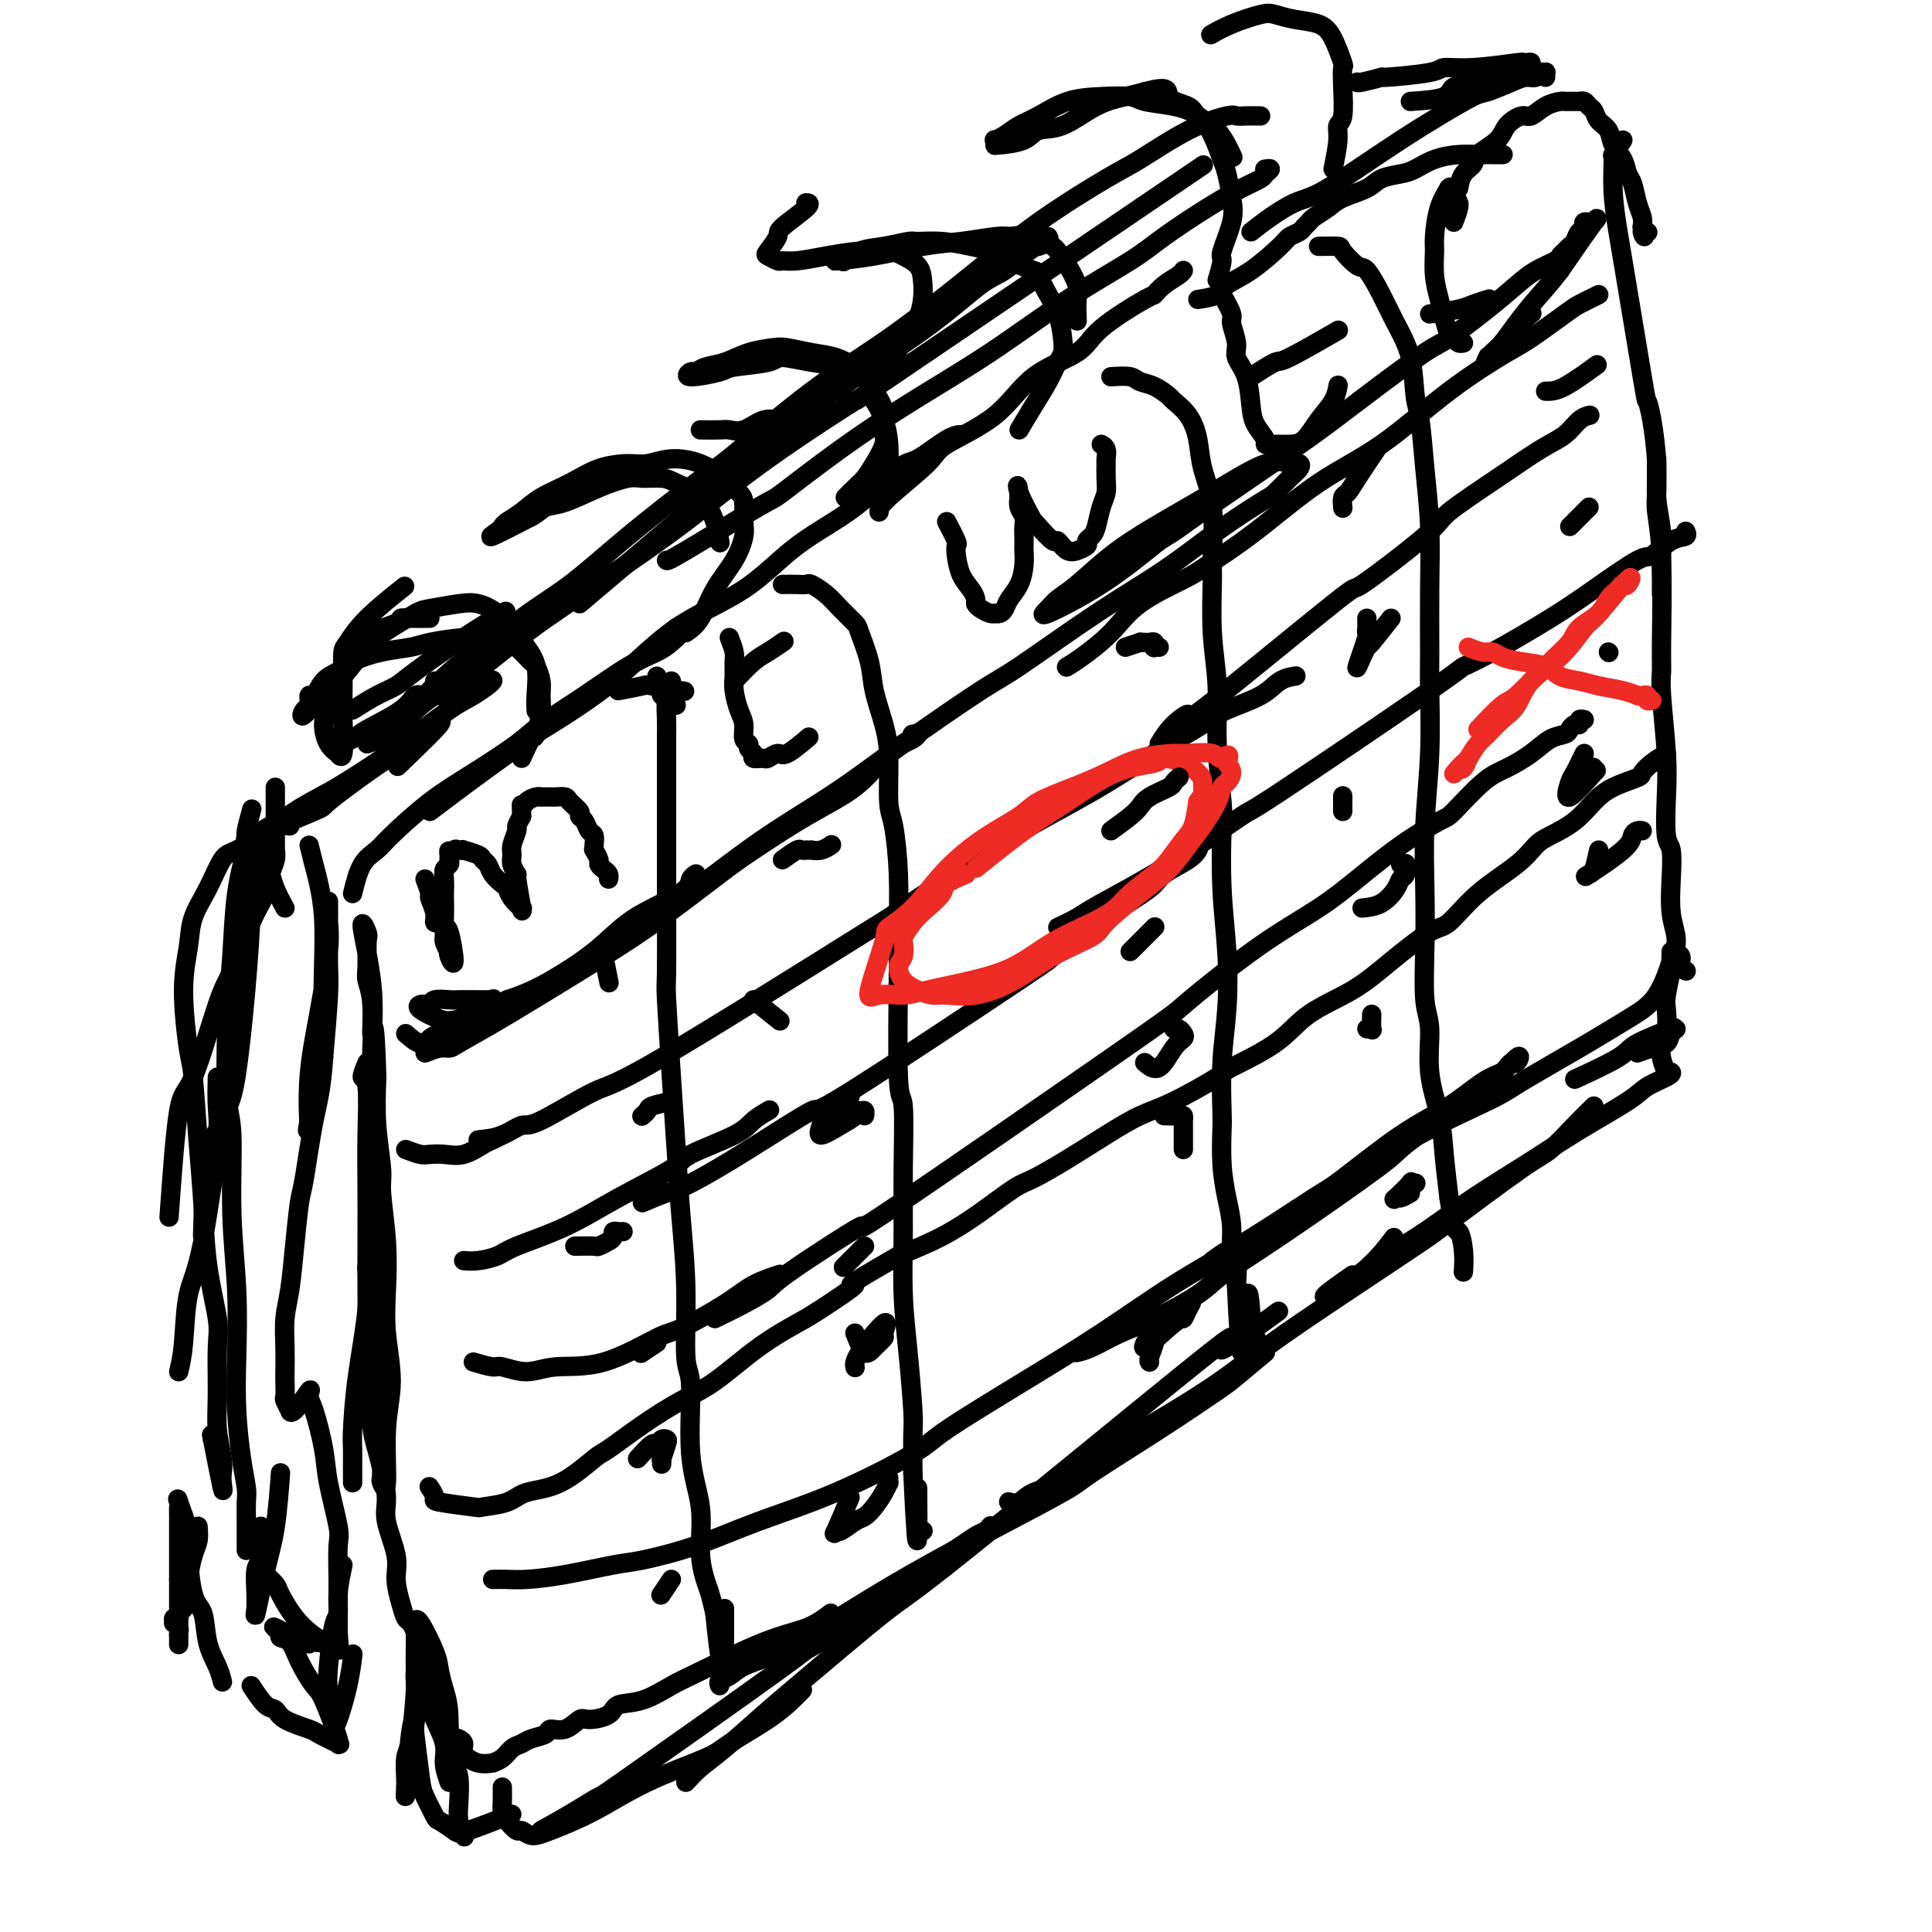 <svg viewBox='0 0 400 400' version='1.1' xmlns='http://www.w3.org/2000/svg' xmlns:xlink='http://www.w3.org/1999/xlink'><g fill='none' stroke='rgb(0,0,0)' stroke-width='4' stroke-linecap='round' stroke-linejoin='round'><path d='M76,220c-0.536,1.273 -1.072,2.547 -1,3c0.072,0.453 0.751,0.086 1,2c0.249,1.914 0.067,6.110 0,10c-0.067,3.890 -0.019,7.473 0,11c0.019,3.527 0.009,6.997 0,11c-0.009,4.003 -0.017,8.537 0,11c0.017,2.463 0.060,2.853 0,5c-0.060,2.147 -0.223,6.050 0,9c0.223,2.950 0.830,4.947 1,7c0.170,2.053 -0.098,4.161 0,6c0.098,1.839 0.561,3.408 1,5c0.439,1.592 0.854,3.206 1,4c0.146,0.794 0.024,0.768 0,1c-0.024,0.232 0.051,0.724 0,1c-0.051,0.276 -0.228,0.338 0,1c0.228,0.662 0.859,1.924 1,0c0.141,-1.924 -0.210,-7.034 0,-11c0.210,-3.966 0.980,-6.788 1,-10c0.020,-3.212 -0.712,-6.812 -1,-10c-0.288,-3.188 -0.133,-5.962 0,-9c0.133,-3.038 0.246,-6.339 0,-10c-0.246,-3.661 -0.849,-7.682 -1,-10c-0.151,-2.318 0.152,-2.932 0,-5c-0.152,-2.068 -0.758,-5.591 -1,-9c-0.242,-3.409 -0.121,-6.705 0,-10'/><path d='M78,223c-0.398,-14.743 -0.892,-9.600 -1,-9c-0.108,0.600 0.169,-3.342 0,-6c-0.169,-2.658 -0.783,-4.032 -1,-5c-0.217,-0.968 -0.037,-1.531 0,-3c0.037,-1.469 -0.071,-3.845 0,-5c0.071,-1.155 0.320,-1.089 0,-2c-0.320,-0.911 -1.210,-2.800 -1,-1c0.210,1.800 1.520,7.290 2,12c0.480,4.710 0.129,8.640 0,13c-0.129,4.360 -0.035,9.149 0,14c0.035,4.851 0.013,9.765 0,15c-0.013,5.235 -0.015,10.792 0,14c0.015,3.208 0.047,4.066 0,7c-0.047,2.934 -0.172,7.944 0,12c0.172,4.056 0.642,7.158 1,11c0.358,3.842 0.603,8.424 1,12c0.397,3.576 0.947,6.147 1,8c0.053,1.853 -0.389,2.987 0,5c0.389,2.013 1.610,4.906 2,7c0.390,2.094 -0.049,3.391 0,5c0.049,1.609 0.588,3.531 1,5c0.412,1.469 0.699,2.485 1,3c0.301,0.515 0.617,0.530 1,1c0.383,0.470 0.834,1.396 1,2c0.166,0.604 0.047,0.887 0,1c-0.047,0.113 -0.024,0.057 0,0'/><path d='M73,185c0.546,-2.240 1.093,-4.481 2,-6c0.907,-1.519 2.175,-2.318 3,-3c0.825,-0.682 1.206,-1.247 3,-3c1.794,-1.753 5.001,-4.693 8,-7c2.999,-2.307 5.791,-3.979 9,-6c3.209,-2.021 6.834,-4.390 9,-6c2.166,-1.610 2.873,-2.462 5,-4c2.127,-1.538 5.673,-3.764 9,-6c3.327,-2.236 6.433,-4.484 9,-6c2.567,-1.516 4.593,-2.301 6,-3c1.407,-0.699 2.195,-1.312 3,-2c0.805,-0.688 1.627,-1.452 2,-2c0.373,-0.548 0.296,-0.879 0,-1c-0.296,-0.121 -0.810,-0.033 -1,0c-0.190,0.033 -0.054,0.009 0,0c0.054,-0.009 0.027,-0.005 0,0'/><path d='M89,168c1.545,-1.153 3.090,-2.305 4,-3c0.910,-0.695 1.184,-0.932 4,-3c2.816,-2.068 8.175,-5.967 11,-8c2.825,-2.033 3.117,-2.201 6,-4c2.883,-1.799 8.357,-5.229 13,-9c4.643,-3.771 8.455,-7.883 13,-11c4.545,-3.117 9.823,-5.238 14,-8c4.177,-2.762 7.254,-6.166 11,-9c3.746,-2.834 8.160,-5.099 12,-8c3.840,-2.901 7.106,-6.438 9,-8c1.894,-1.562 2.415,-1.151 4,-2c1.585,-0.849 4.234,-2.959 6,-4c1.766,-1.041 2.647,-1.012 3,-1c0.353,0.012 0.176,0.006 0,0'/><path d='M182,106c-0.008,-0.563 -0.016,-1.126 2,-3c2.016,-1.874 6.056,-5.060 8,-7c1.944,-1.940 1.791,-2.634 4,-4c2.209,-1.366 6.778,-3.403 10,-6c3.222,-2.597 5.097,-5.752 8,-8c2.903,-2.248 6.835,-3.589 9,-5c2.165,-1.411 2.562,-2.892 5,-5c2.438,-2.108 6.916,-4.842 9,-6c2.084,-1.158 1.774,-0.741 2,-1c0.226,-0.259 0.989,-1.194 2,-2c1.011,-0.806 2.271,-1.484 3,-2c0.729,-0.516 0.927,-0.870 1,-1c0.073,-0.130 0.021,-0.037 0,0c-0.021,0.037 -0.010,0.019 0,0'/><path d='M248,62c1.570,-0.250 3.141,-0.501 4,-1c0.859,-0.499 1.008,-1.247 2,-2c0.992,-0.753 2.829,-1.511 5,-3c2.171,-1.489 4.676,-3.709 6,-5c1.324,-1.291 1.466,-1.655 2,-2c0.534,-0.345 1.459,-0.673 2,-1c0.541,-0.327 0.698,-0.654 1,-1c0.302,-0.346 0.749,-0.711 1,-1c0.251,-0.289 0.306,-0.501 1,-1c0.694,-0.499 2.027,-1.286 3,-2c0.973,-0.714 1.586,-1.356 3,-2c1.414,-0.644 3.630,-1.289 5,-2c1.370,-0.711 1.895,-1.487 3,-2c1.105,-0.513 2.789,-0.765 4,-1c1.211,-0.235 1.950,-0.455 3,-1c1.050,-0.545 2.413,-1.414 4,-2c1.587,-0.586 3.399,-0.889 5,-1c1.601,-0.111 2.990,-0.030 4,0c1.010,0.030 1.642,0.008 2,0c0.358,-0.008 0.443,-0.002 1,0c0.557,0.002 1.588,0.001 2,0c0.412,-0.001 0.206,-0.000 0,0'/><path d='M302,39c0.197,-1.083 0.394,-2.166 1,-3c0.606,-0.834 1.622,-1.419 2,-2c0.378,-0.581 0.117,-1.159 1,-2c0.883,-0.841 2.911,-1.945 4,-3c1.089,-1.055 1.241,-2.062 2,-3c0.759,-0.938 2.126,-1.806 3,-2c0.874,-0.194 1.257,0.288 2,0c0.743,-0.288 1.848,-1.345 3,-2c1.152,-0.655 2.351,-0.908 3,-1c0.649,-0.092 0.747,-0.025 1,0c0.253,0.025 0.659,0.006 1,0c0.341,-0.006 0.616,0.002 1,0c0.384,-0.002 0.877,-0.012 1,0c0.123,0.012 -0.123,0.048 0,0c0.123,-0.048 0.614,-0.179 1,0c0.386,0.179 0.666,0.670 1,1c0.334,0.330 0.723,0.500 1,1c0.277,0.500 0.441,1.331 1,2c0.559,0.669 1.512,1.174 2,2c0.488,0.826 0.512,1.971 1,3c0.488,1.029 1.441,1.942 2,3c0.559,1.058 0.724,2.261 1,3c0.276,0.739 0.662,1.012 1,2c0.338,0.988 0.630,2.689 1,4c0.370,1.311 0.820,2.232 1,3c0.180,0.768 0.090,1.384 0,2'/><path d='M340,47c1.024,3.321 0.083,1.625 0,1c-0.083,-0.625 0.690,-0.179 1,0c0.310,0.179 0.155,0.089 0,0'/><path d='M336,29c-0.853,1.302 -1.707,2.604 -2,3c-0.293,0.396 -0.026,-0.113 0,1c0.026,1.113 -0.190,3.848 0,7c0.190,3.152 0.786,6.723 1,8c0.214,1.277 0.047,0.262 1,6c0.953,5.738 3.025,18.230 4,24c0.975,5.770 0.854,4.819 1,5c0.146,0.181 0.561,1.495 1,4c0.439,2.505 0.902,6.202 1,9c0.098,2.798 -0.170,4.696 0,7c0.170,2.304 0.778,5.014 1,7c0.222,1.986 0.060,3.249 0,5c-0.060,1.751 -0.016,3.989 0,5c0.016,1.011 0.004,0.793 0,1c-0.004,0.207 -0.001,0.839 0,1c0.001,0.161 0.000,-0.149 0,0c-0.000,0.149 -0.000,0.757 0,1c0.000,0.243 0.000,0.122 0,0'/><path d='M343,95c-0.008,0.889 -0.016,1.778 0,3c0.016,1.222 0.057,2.778 0,4c-0.057,1.222 -0.212,2.112 0,4c0.212,1.888 0.793,4.775 1,10c0.207,5.225 0.042,12.788 0,17c-0.042,4.212 0.040,5.072 0,6c-0.040,0.928 -0.203,1.922 0,5c0.203,3.078 0.773,8.239 1,12c0.227,3.761 0.112,6.122 0,9c-0.112,2.878 -0.222,6.272 0,8c0.222,1.728 0.776,1.791 1,3c0.224,1.209 0.117,3.566 0,6c-0.117,2.434 -0.242,4.946 0,7c0.242,2.054 0.853,3.650 1,5c0.147,1.350 -0.171,2.453 0,3c0.171,0.547 0.830,0.539 1,1c0.170,0.461 -0.150,1.392 0,2c0.150,0.608 0.771,0.895 1,1c0.229,0.105 0.065,0.030 0,0c-0.065,-0.030 -0.033,-0.015 0,0'/><path d='M346,197c-0.030,1.290 -0.060,2.580 0,3c0.060,0.420 0.209,-0.031 0,1c-0.209,1.031 -0.775,3.542 -1,5c-0.225,1.458 -0.109,1.862 0,3c0.109,1.138 0.210,3.009 0,4c-0.210,0.991 -0.732,1.102 -1,2c-0.268,0.898 -0.282,2.583 0,4c0.282,1.417 0.861,2.568 1,3c0.139,0.432 -0.163,0.147 0,0c0.163,-0.147 0.789,-0.156 1,0c0.211,0.156 0.007,0.476 -1,1c-1.007,0.524 -2.818,1.254 -4,2c-1.182,0.746 -1.737,1.510 -4,3c-2.263,1.490 -6.234,3.705 -10,6c-3.766,2.295 -7.325,4.669 -11,7c-3.675,2.331 -7.464,4.618 -11,7c-3.536,2.382 -6.818,4.859 -10,7c-3.182,2.141 -6.265,3.945 -8,5c-1.735,1.055 -2.121,1.361 -3,2c-0.879,0.639 -2.251,1.611 -3,2c-0.749,0.389 -0.874,0.194 -1,0'/><path d='M280,264c-10.536,7.202 -4.375,4.208 0,1c4.375,-3.208 6.964,-6.631 8,-8c1.036,-1.369 0.518,-0.685 0,0'/><path d='M330,229c-1.193,1.163 -2.386,2.326 -4,4c-1.614,1.674 -3.648,3.861 -5,5c-1.352,1.139 -2.020,1.232 -6,4c-3.980,2.768 -11.271,8.210 -15,11c-3.729,2.790 -3.897,2.926 -7,5c-3.103,2.074 -9.140,6.084 -15,10c-5.860,3.916 -11.541,7.739 -16,11c-4.459,3.261 -7.694,5.961 -14,10c-6.306,4.039 -15.681,9.415 -20,12c-4.319,2.585 -3.582,2.377 -4,3c-0.418,0.623 -1.993,2.076 -4,3c-2.007,0.924 -4.447,1.319 -6,2c-1.553,0.681 -2.220,1.646 -3,2c-0.780,0.354 -1.671,0.095 -2,0c-0.329,-0.095 -0.094,-0.027 0,0c0.094,0.027 0.047,0.014 0,0'/><path d='M262,280c-2.339,1.948 -4.678,3.896 -6,5c-1.322,1.104 -1.626,1.364 -4,3c-2.374,1.636 -6.818,4.648 -12,8c-5.182,3.352 -11.103,7.045 -14,9c-2.897,1.955 -2.771,2.171 -6,4c-3.229,1.829 -9.814,5.270 -15,8c-5.186,2.730 -8.972,4.748 -13,7c-4.028,2.252 -8.297,4.739 -12,7c-3.703,2.261 -6.840,4.297 -10,6c-3.160,1.703 -6.343,3.072 -8,4c-1.657,0.928 -1.789,1.415 -3,2c-1.211,0.585 -3.501,1.267 -5,2c-1.499,0.733 -2.206,1.516 -3,2c-0.794,0.484 -1.675,0.669 -2,1c-0.325,0.331 -0.093,0.809 0,1c0.093,0.191 0.046,0.096 0,0'/><path d='M172,334c-1.450,1.092 -2.900,2.184 -5,3c-2.100,0.816 -4.850,1.355 -9,3c-4.150,1.645 -9.701,4.395 -13,6c-3.299,1.605 -4.348,2.067 -6,3c-1.652,0.933 -3.908,2.339 -6,3c-2.092,0.661 -4.019,0.577 -5,1c-0.981,0.423 -1.016,1.352 -2,2c-0.984,0.648 -2.916,1.014 -4,1c-1.084,-0.014 -1.319,-0.407 -2,0c-0.681,0.407 -1.806,1.615 -3,2c-1.194,0.385 -2.455,-0.052 -3,0c-0.545,0.052 -0.372,0.595 -1,1c-0.628,0.405 -2.057,0.673 -3,1c-0.943,0.327 -1.399,0.714 -2,1c-0.601,0.286 -1.346,0.470 -2,1c-0.654,0.530 -1.216,1.404 -2,2c-0.784,0.596 -1.789,0.913 -2,1c-0.211,0.087 0.370,-0.057 0,0c-0.370,0.057 -1.693,0.317 -3,0c-1.307,-0.317 -2.598,-1.209 -3,-2c-0.402,-0.791 0.084,-1.482 0,-2c-0.084,-0.518 -0.738,-0.862 -1,-1c-0.262,-0.138 -0.131,-0.069 0,0'/><path d='M89,352c-0.309,-1.008 -0.618,-2.017 -1,-3c-0.382,-0.983 -0.838,-1.941 -1,-3c-0.162,-1.059 -0.028,-2.219 0,-3c0.028,-0.781 -0.048,-1.184 0,-2c0.048,-0.816 0.219,-2.047 0,-1c-0.219,1.047 -0.829,4.372 -1,6c-0.171,1.628 0.098,1.561 0,4c-0.098,2.439 -0.562,7.385 -1,10c-0.438,2.615 -0.850,2.898 -1,4c-0.150,1.102 -0.037,3.024 0,4c0.037,0.976 -0.000,1.007 0,1c0.000,-0.007 0.039,-0.052 0,1c-0.039,1.052 -0.154,3.201 0,1c0.154,-2.201 0.577,-8.753 1,-12c0.423,-3.247 0.845,-3.188 1,-5c0.155,-1.812 0.042,-5.496 0,-8c-0.042,-2.504 -0.015,-3.828 0,-5c0.015,-1.172 0.017,-2.190 0,-3c-0.017,-0.810 -0.054,-1.410 0,-2c0.054,-0.590 0.200,-1.168 1,0c0.800,1.168 2.254,4.084 3,6c0.746,1.916 0.785,2.833 1,4c0.215,1.167 0.608,2.583 1,4'/><path d='M92,350c1.110,3.274 0.885,5.460 1,8c0.115,2.540 0.570,5.434 1,7c0.430,1.566 0.833,1.804 1,3c0.167,1.196 0.096,3.352 0,5c-0.096,1.648 -0.218,2.790 0,4c0.218,1.210 0.777,2.489 1,3c0.223,0.511 0.112,0.256 0,0'/><path d='M93,369c-0.475,-1.361 -0.949,-2.722 -1,-4c-0.051,-1.278 0.323,-2.473 0,-4c-0.323,-1.527 -1.343,-3.387 -2,-5c-0.657,-1.613 -0.950,-2.978 -1,-4c-0.050,-1.022 0.143,-1.699 0,-2c-0.143,-0.301 -0.624,-0.225 -1,-1c-0.376,-0.775 -0.649,-2.400 -1,-1c-0.351,1.400 -0.780,5.826 -1,8c-0.220,2.174 -0.230,2.097 0,4c0.230,1.903 0.699,5.784 1,8c0.301,2.216 0.434,2.765 1,4c0.566,1.235 1.565,3.157 2,4c0.435,0.843 0.307,0.607 1,1c0.693,0.393 2.206,1.415 3,2c0.794,0.585 0.868,0.735 3,0c2.132,-0.735 6.324,-2.353 8,-3c1.676,-0.647 0.838,-0.324 0,0'/><path d='M84,214c1.067,0.940 2.134,1.881 3,2c0.866,0.119 1.531,-0.583 2,-1c0.469,-0.417 0.742,-0.550 2,-1c1.258,-0.450 3.501,-1.217 5,-2c1.499,-0.783 2.254,-1.583 3,-2c0.746,-0.417 1.483,-0.452 2,-1c0.517,-0.548 0.814,-1.611 1,-2c0.186,-0.389 0.260,-0.104 0,0c-0.260,0.104 -0.855,0.028 -1,0c-0.145,-0.028 0.161,-0.009 0,0c-0.161,0.009 -0.788,0.006 -2,0c-1.212,-0.006 -3.007,-0.016 -4,0c-0.993,0.016 -1.183,0.056 -2,0c-0.817,-0.056 -2.261,-0.209 -3,0c-0.739,0.209 -0.774,0.781 -1,1c-0.226,0.219 -0.643,0.085 -1,0c-0.357,-0.085 -0.655,-0.120 -1,0c-0.345,0.120 -0.739,0.394 0,1c0.739,0.606 2.610,1.544 4,2c1.390,0.456 2.297,0.430 4,0c1.703,-0.430 4.201,-1.266 6,-2c1.799,-0.734 2.900,-1.367 4,-2'/><path d='M105,207c3.747,-1.244 6.115,-2.353 9,-4c2.885,-1.647 6.289,-3.831 9,-6c2.711,-2.169 4.730,-4.322 7,-6c2.270,-1.678 4.790,-2.880 7,-4c2.210,-1.120 4.109,-2.156 5,-3c0.891,-0.844 0.775,-1.494 1,-2c0.225,-0.506 0.791,-0.867 1,-1c0.209,-0.133 0.060,-0.038 0,0c-0.060,0.038 -0.030,0.019 0,0'/><path d='M88,218c1.061,-0.430 2.122,-0.860 3,-1c0.878,-0.140 1.574,0.009 2,0c0.426,-0.009 0.582,-0.174 2,-1c1.418,-0.826 4.098,-2.311 7,-4c2.902,-1.689 6.028,-3.582 10,-6c3.972,-2.418 8.792,-5.359 13,-8c4.208,-2.641 7.804,-4.980 12,-8c4.196,-3.020 8.992,-6.720 12,-9c3.008,-2.280 4.227,-3.140 7,-5c2.773,-1.860 7.099,-4.722 11,-7c3.901,-2.278 7.376,-3.973 10,-6c2.624,-2.027 4.398,-4.385 6,-6c1.602,-1.615 3.031,-2.485 4,-3c0.969,-0.515 1.476,-0.674 2,-1c0.524,-0.326 1.064,-0.819 1,-1c-0.064,-0.181 -0.733,-0.052 -1,0c-0.267,0.052 -0.134,0.026 0,0'/><path d='M141,187c1.057,-1.114 2.114,-2.227 3,-3c0.886,-0.773 1.602,-1.205 4,-3c2.398,-1.795 6.477,-4.952 11,-8c4.523,-3.048 9.492,-5.985 14,-9c4.508,-3.015 8.557,-6.106 14,-10c5.443,-3.894 12.279,-8.591 16,-11c3.721,-2.409 4.328,-2.530 8,-5c3.672,-2.470 10.411,-7.290 16,-11c5.589,-3.710 10.029,-6.310 14,-9c3.971,-2.690 7.474,-5.470 11,-8c3.526,-2.530 7.076,-4.812 9,-6c1.924,-1.188 2.224,-1.284 3,-2c0.776,-0.716 2.030,-2.053 3,-3c0.970,-0.947 1.658,-1.505 2,-2c0.342,-0.495 0.338,-0.927 0,-1c-0.338,-0.073 -1.011,0.215 -2,0c-0.989,-0.215 -2.294,-0.931 -5,0c-2.706,0.931 -6.812,3.509 -11,6c-4.188,2.491 -8.458,4.893 -12,7c-3.542,2.107 -6.355,3.917 -9,6c-2.645,2.083 -5.122,4.437 -7,6c-1.878,1.563 -3.158,2.333 -4,3c-0.842,0.667 -1.246,1.230 -2,2c-0.754,0.770 -1.857,1.746 0,1c1.857,-0.746 6.673,-3.213 11,-6c4.327,-2.787 8.163,-5.893 12,-9'/><path d='M240,112c4.299,-2.642 3.547,-2.245 6,-4c2.453,-1.755 8.112,-5.660 13,-9c4.888,-3.340 9.005,-6.115 13,-9c3.995,-2.885 7.867,-5.882 12,-9c4.133,-3.118 8.526,-6.358 11,-8c2.474,-1.642 3.027,-1.687 5,-3c1.973,-1.313 5.365,-3.896 8,-6c2.635,-2.104 4.513,-3.729 6,-5c1.487,-1.271 2.584,-2.186 4,-3c1.416,-0.814 3.153,-1.526 4,-2c0.847,-0.474 0.804,-0.709 1,-1c0.196,-0.291 0.631,-0.638 1,-1c0.369,-0.362 0.674,-0.741 1,-1c0.326,-0.259 0.675,-0.399 1,-1c0.325,-0.601 0.627,-1.663 1,-2c0.373,-0.337 0.817,0.053 1,0c0.183,-0.053 0.104,-0.548 0,-1c-0.104,-0.452 -0.233,-0.861 0,-1c0.233,-0.139 0.828,-0.010 1,0c0.172,0.010 -0.077,-0.100 0,0c0.077,0.100 0.482,0.412 1,0c0.518,-0.412 1.148,-1.546 0,0c-1.148,1.546 -4.074,5.773 -7,10'/><path d='M323,56c-2.014,2.660 -3.549,4.311 -5,6c-1.451,1.689 -2.818,3.417 -4,5c-1.182,1.583 -2.178,3.023 -3,4c-0.822,0.977 -1.468,1.492 -2,2c-0.532,0.508 -0.948,1.008 -1,1c-0.052,-0.008 0.259,-0.524 0,0c-0.259,0.524 -1.090,2.089 0,1c1.090,-1.089 4.101,-4.832 6,-7c1.899,-2.168 2.685,-2.762 3,-3c0.315,-0.238 0.157,-0.119 0,0'/><path d='M331,61c-1.542,0.758 -3.084,1.516 -4,2c-0.916,0.484 -1.205,0.694 -3,2c-1.795,1.306 -5.097,3.709 -7,5c-1.903,1.291 -2.409,1.469 -5,3c-2.591,1.531 -7.268,4.413 -12,8c-4.732,3.587 -9.520,7.879 -14,11c-4.480,3.121 -8.652,5.071 -13,8c-4.348,2.929 -8.874,6.838 -13,10c-4.126,3.162 -7.854,5.578 -10,7c-2.146,1.422 -2.712,1.849 -5,3c-2.288,1.151 -6.298,3.027 -9,5c-2.702,1.973 -4.095,4.044 -6,6c-1.905,1.956 -4.320,3.796 -6,5c-1.680,1.204 -2.623,1.773 -3,2c-0.377,0.227 -0.189,0.114 0,0'/><path d='M259,48c1.227,-0.959 2.454,-1.918 4,-3c1.546,-1.082 3.411,-2.287 5,-3c1.589,-0.713 2.902,-0.934 5,-2c2.098,-1.066 4.982,-2.978 8,-5c3.018,-2.022 6.170,-4.156 9,-6c2.830,-1.844 5.338,-3.398 8,-5c2.662,-1.602 5.476,-3.251 7,-4c1.524,-0.749 1.756,-0.597 3,-1c1.244,-0.403 3.500,-1.362 5,-2c1.500,-0.638 2.244,-0.957 3,-1c0.756,-0.043 1.523,0.188 2,0c0.477,-0.188 0.664,-0.796 1,-1c0.336,-0.204 0.822,-0.003 1,0c0.178,0.003 0.048,-0.191 0,0c-0.048,0.191 -0.014,0.769 0,1c0.014,0.231 0.007,0.116 0,0'/><path d='M88,182c0.455,1.229 0.909,2.457 1,3c0.091,0.543 -0.182,0.400 0,1c0.182,0.600 0.818,1.942 1,3c0.182,1.058 -0.091,1.832 0,2c0.091,0.168 0.547,-0.271 1,0c0.453,0.271 0.905,1.251 1,2c0.095,0.749 -0.166,1.268 0,2c0.166,0.732 0.760,1.677 1,2c0.240,0.323 0.127,0.025 0,0c-0.127,-0.025 -0.269,0.224 0,1c0.269,0.776 0.948,2.078 1,1c0.052,-1.078 -0.522,-4.535 -1,-6c-0.478,-1.465 -0.860,-0.938 -1,-1c-0.140,-0.062 -0.039,-0.713 0,-2c0.039,-1.287 0.014,-3.209 0,-4c-0.014,-0.791 -0.018,-0.449 0,-1c0.018,-0.551 0.056,-1.993 0,-3c-0.056,-1.007 -0.207,-1.579 0,-2c0.207,-0.421 0.774,-0.692 1,-1c0.226,-0.308 0.113,-0.654 0,-1'/><path d='M93,178c-0.050,-3.105 -0.174,-1.369 0,-1c0.174,0.369 0.646,-0.630 1,-1c0.354,-0.370 0.592,-0.110 1,0c0.408,0.110 0.988,0.070 1,0c0.012,-0.070 -0.545,-0.171 0,0c0.545,0.171 2.191,0.613 3,1c0.809,0.387 0.780,0.719 1,1c0.220,0.281 0.688,0.512 1,1c0.312,0.488 0.470,1.235 1,2c0.530,0.765 1.434,1.548 2,2c0.566,0.452 0.794,0.572 1,1c0.206,0.428 0.391,1.164 1,2c0.609,0.836 1.642,1.770 2,2c0.358,0.230 0.039,-0.246 0,0c-0.039,0.246 0.200,1.212 0,0c-0.200,-1.212 -0.839,-4.603 -1,-6c-0.161,-1.397 0.157,-0.802 0,-1c-0.157,-0.198 -0.789,-1.190 -1,-2c-0.211,-0.810 -0.001,-1.438 0,-2c0.001,-0.562 -0.206,-1.058 0,-2c0.206,-0.942 0.825,-2.331 1,-3c0.175,-0.669 -0.093,-0.620 0,-1c0.093,-0.380 0.546,-1.190 1,-2'/><path d='M108,169c-0.033,-3.348 -0.116,-2.218 0,-2c0.116,0.218 0.430,-0.478 1,-1c0.570,-0.522 1.394,-0.872 2,-1c0.606,-0.128 0.992,-0.035 1,0c0.008,0.035 -0.364,0.011 0,0c0.364,-0.011 1.464,-0.010 2,0c0.536,0.010 0.507,0.030 1,0c0.493,-0.030 1.508,-0.111 2,0c0.492,0.111 0.460,0.415 1,1c0.540,0.585 1.651,1.451 2,2c0.349,0.549 -0.064,0.780 0,1c0.064,0.220 0.606,0.427 1,1c0.394,0.573 0.640,1.511 1,2c0.360,0.489 0.832,0.530 1,1c0.168,0.470 0.030,1.369 0,2c-0.030,0.631 0.047,0.995 0,1c-0.047,0.005 -0.219,-0.350 0,0c0.219,0.350 0.829,1.404 1,2c0.171,0.596 -0.098,0.734 0,1c0.098,0.266 0.562,0.659 1,1c0.438,0.341 0.849,0.630 1,1c0.151,0.370 0.043,0.820 0,1c-0.043,0.180 -0.022,0.090 0,0'/><path d='M151,132c0.424,1.115 0.848,2.231 1,3c0.152,0.769 0.031,1.192 0,2c-0.031,0.808 0.029,2.003 0,3c-0.029,0.997 -0.147,1.797 0,3c0.147,1.203 0.560,2.809 1,4c0.440,1.191 0.907,1.968 1,3c0.093,1.032 -0.187,2.319 0,3c0.187,0.681 0.842,0.757 1,1c0.158,0.243 -0.180,0.655 0,1c0.180,0.345 0.878,0.624 1,1c0.122,0.376 -0.332,0.850 0,1c0.332,0.150 1.449,-0.023 2,0c0.551,0.023 0.537,0.244 1,0c0.463,-0.244 1.402,-0.952 2,-1c0.598,-0.048 0.853,0.564 2,0c1.147,-0.564 3.185,-2.304 4,-3c0.815,-0.696 0.408,-0.348 0,0'/><path d='M152,141c1.440,-1.524 2.881,-3.048 4,-4c1.119,-0.952 1.917,-1.333 3,-2c1.083,-0.667 2.452,-1.619 3,-2c0.548,-0.381 0.274,-0.190 0,0'/><path d='M196,108c0.841,1.611 1.682,3.222 2,4c0.318,0.778 0.114,0.723 0,1c-0.114,0.277 -0.136,0.886 0,2c0.136,1.114 0.431,2.732 1,4c0.569,1.268 1.413,2.186 2,3c0.587,0.814 0.918,1.525 1,2c0.082,0.475 -0.084,0.716 0,1c0.084,0.284 0.418,0.613 1,1c0.582,0.387 1.413,0.833 2,1c0.587,0.167 0.930,0.053 1,0c0.070,-0.053 -0.132,-0.047 0,0c0.132,0.047 0.600,0.134 1,0c0.400,-0.134 0.734,-0.488 1,-1c0.266,-0.512 0.463,-1.183 1,-2c0.537,-0.817 1.412,-1.780 2,-3c0.588,-1.220 0.889,-2.697 1,-4c0.111,-1.303 0.031,-2.432 0,-3c-0.031,-0.568 -0.012,-0.574 0,-1c0.012,-0.426 0.017,-1.270 0,-2c-0.017,-0.730 -0.057,-1.345 0,-2c0.057,-0.655 0.211,-1.351 0,-2c-0.211,-0.649 -0.788,-1.252 -1,-2c-0.212,-0.748 -0.061,-1.642 0,-2c0.061,-0.358 0.030,-0.179 0,0'/><path d='M211,103c-0.183,-3.376 -0.641,-2.816 0,-1c0.641,1.816 2.381,4.887 3,6c0.619,1.113 0.119,0.267 0,0c-0.119,-0.267 0.144,0.044 1,1c0.856,0.956 2.304,2.558 3,3c0.696,0.442 0.639,-0.277 1,0c0.361,0.277 1.140,1.549 2,2c0.860,0.451 1.803,0.080 2,0c0.197,-0.080 -0.350,0.132 0,0c0.350,-0.132 1.599,-0.608 2,-1c0.401,-0.392 -0.047,-0.699 0,-1c0.047,-0.301 0.587,-0.597 1,-1c0.413,-0.403 0.699,-0.914 1,-2c0.301,-1.086 0.616,-2.748 1,-4c0.384,-1.252 0.836,-2.093 1,-3c0.164,-0.907 0.040,-1.879 0,-3c-0.040,-1.121 0.003,-2.392 0,-3c-0.003,-0.608 -0.052,-0.555 0,-1c0.052,-0.445 0.206,-1.389 0,-2c-0.206,-0.611 -0.773,-0.889 -1,-1c-0.227,-0.111 -0.113,-0.056 0,0'/><path d='M253,61c0.879,1.567 1.759,3.134 2,4c0.241,0.866 -0.156,1.032 0,2c0.156,0.968 0.867,2.737 1,4c0.133,1.263 -0.310,2.019 0,3c0.310,0.981 1.374,2.186 2,4c0.626,1.814 0.814,4.237 1,6c0.186,1.763 0.370,2.865 1,4c0.630,1.135 1.705,2.304 2,3c0.295,0.696 -0.189,0.921 0,1c0.189,0.079 1.052,0.013 2,0c0.948,-0.013 1.981,0.028 3,0c1.019,-0.028 2.024,-0.123 3,-1c0.976,-0.877 1.921,-2.534 3,-4c1.079,-1.466 2.290,-2.741 3,-4c0.710,-1.259 0.917,-2.503 1,-3c0.083,-0.497 0.041,-0.249 0,0'/><path d='M259,78c2.042,-1.304 4.083,-2.607 5,-3c0.917,-0.393 0.708,0.125 3,-1c2.292,-1.125 7.083,-3.893 9,-5c1.917,-1.107 0.958,-0.554 0,0'/><path d='M301,46c0.429,-1.141 0.857,-2.281 1,-3c0.143,-0.719 -0.001,-1.015 0,-1c0.001,0.015 0.146,0.341 0,0c-0.146,-0.341 -0.581,-1.350 -1,-2c-0.419,-0.650 -0.820,-0.942 -1,-1c-0.180,-0.058 -0.139,0.118 0,0c0.139,-0.118 0.376,-0.528 0,0c-0.376,0.528 -1.366,1.996 -2,4c-0.634,2.004 -0.913,4.546 -1,6c-0.087,1.454 0.018,1.822 0,3c-0.018,1.178 -0.160,3.166 0,5c0.160,1.834 0.620,3.514 1,5c0.380,1.486 0.680,2.776 1,4c0.320,1.224 0.660,2.380 1,3c0.340,0.620 0.679,0.702 1,1c0.321,0.298 0.625,0.811 1,1c0.375,0.189 0.821,0.054 1,0c0.179,-0.054 0.089,-0.027 0,0'/><path d='M296,65c2.286,-0.339 4.571,-0.679 6,-1c1.429,-0.321 2.000,-0.625 3,-1c1.000,-0.375 2.429,-0.821 3,-1c0.571,-0.179 0.286,-0.089 0,0'/><path d='M139,141c-0.423,1.320 -0.845,2.641 -1,4c-0.155,1.359 -0.042,2.758 0,4c0.042,1.242 0.011,2.327 0,4c-0.011,1.673 -0.004,3.935 0,7c0.004,3.065 0.004,6.932 0,11c-0.004,4.068 -0.012,8.336 0,14c0.012,5.664 0.044,12.725 0,16c-0.044,3.275 -0.165,2.766 0,6c0.165,3.234 0.618,10.212 1,16c0.382,5.788 0.695,10.388 1,15c0.305,4.612 0.601,9.237 1,14c0.399,4.763 0.899,9.663 1,15c0.101,5.337 -0.198,11.111 0,14c0.198,2.889 0.893,2.892 1,6c0.107,3.108 -0.375,9.321 0,14c0.375,4.679 1.606,7.826 2,11c0.394,3.174 -0.049,6.377 0,9c0.049,2.623 0.590,4.668 1,6c0.410,1.332 0.689,1.952 1,3c0.311,1.048 0.656,2.524 1,4'/><path d='M148,334c2.000,20.200 2.000,7.200 2,2c0.000,-5.200 0.000,-2.600 0,0'/><path d='M136,140c0.416,1.300 0.832,2.600 1,3c0.168,0.400 0.087,-0.099 0,0c-0.087,0.099 -0.181,0.797 0,1c0.181,0.203 0.636,-0.090 1,0c0.364,0.090 0.636,0.563 1,1c0.364,0.437 0.818,0.839 1,1c0.182,0.161 0.091,0.080 0,0'/><path d='M128,143c2.065,-0.393 4.131,-0.786 5,-1c0.869,-0.214 0.542,-0.250 2,0c1.458,0.250 4.702,0.786 6,1c1.298,0.214 0.649,0.107 0,0'/><path d='M162,121c1.052,-0.011 2.105,-0.023 3,0c0.895,0.023 1.634,0.080 2,0c0.366,-0.080 0.359,-0.296 1,0c0.641,0.296 1.930,1.102 3,2c1.070,0.898 1.921,1.886 3,3c1.079,1.114 2.387,2.355 3,3c0.613,0.645 0.532,0.695 1,2c0.468,1.305 1.484,3.865 2,6c0.516,2.135 0.533,3.844 1,6c0.467,2.156 1.383,4.761 2,7c0.617,2.239 0.936,4.114 1,7c0.064,2.886 -0.126,6.782 0,9c0.126,2.218 0.569,2.758 1,5c0.431,2.242 0.851,6.188 1,10c0.149,3.812 0.026,7.491 0,10c-0.026,2.509 0.046,3.848 0,10c-0.046,6.152 -0.209,17.117 0,22c0.209,4.883 0.791,3.685 1,6c0.209,2.315 0.046,8.143 0,13c-0.046,4.857 0.026,8.743 0,13c-0.026,4.257 -0.151,8.887 0,13c0.151,4.113 0.576,7.711 1,12c0.424,4.289 0.845,9.270 1,12c0.155,2.730 0.044,3.209 0,5c-0.044,1.791 -0.022,4.896 0,8'/><path d='M189,305c1.154,24.964 1.040,9.873 1,5c-0.040,-4.873 -0.007,0.470 0,3c0.007,2.530 -0.012,2.247 0,2c0.012,-0.247 0.055,-0.458 0,0c-0.055,0.458 -0.207,1.585 0,2c0.207,0.415 0.773,0.119 1,0c0.227,-0.119 0.113,-0.059 0,0'/><path d='M230,78c1.531,-0.098 3.063,-0.196 4,0c0.937,0.196 1.280,0.687 2,1c0.720,0.313 1.818,0.448 3,1c1.182,0.552 2.448,1.520 3,2c0.552,0.480 0.390,0.471 1,1c0.610,0.529 1.992,1.595 3,3c1.008,1.405 1.644,3.150 2,5c0.356,1.850 0.434,3.807 1,6c0.566,2.193 1.620,4.623 2,8c0.380,3.377 0.087,7.702 0,10c-0.087,2.298 0.033,2.569 0,5c-0.033,2.431 -0.219,7.021 0,11c0.219,3.979 0.842,7.346 1,11c0.158,3.654 -0.150,7.595 0,12c0.150,4.405 0.759,9.272 1,12c0.241,2.728 0.113,3.316 0,6c-0.113,2.684 -0.212,7.465 0,12c0.212,4.535 0.737,8.825 1,13c0.263,4.175 0.266,8.236 0,12c-0.266,3.764 -0.801,7.233 -1,11c-0.199,3.767 -0.063,7.832 0,10c0.063,2.168 0.054,2.437 0,4c-0.054,1.563 -0.154,4.419 0,7c0.154,2.581 0.563,4.888 1,7c0.437,2.112 0.901,4.030 1,6c0.099,1.970 -0.166,3.992 0,5c0.166,1.008 0.762,1.002 1,2c0.238,0.998 0.119,2.999 0,5'/><path d='M256,266c1.162,25.675 1.565,9.363 2,4c0.435,-5.363 0.900,0.222 1,3c0.100,2.778 -0.165,2.748 0,3c0.165,0.252 0.762,0.786 1,1c0.238,0.214 0.119,0.107 0,0'/><path d='M273,51c1.657,-0.022 3.315,-0.044 4,0c0.685,0.044 0.399,0.155 1,1c0.601,0.845 2.091,2.424 3,3c0.909,0.576 1.238,0.150 2,1c0.762,0.850 1.959,2.978 3,5c1.041,2.022 1.928,3.939 3,6c1.072,2.061 2.330,4.264 3,7c0.670,2.736 0.754,6.003 1,8c0.246,1.997 0.654,2.725 1,5c0.346,2.275 0.628,6.097 1,10c0.372,3.903 0.833,7.888 1,12c0.167,4.112 0.041,8.352 0,13c-0.041,4.648 0.003,9.705 0,13c-0.003,3.295 -0.053,4.830 0,8c0.053,3.170 0.209,7.975 0,13c-0.209,5.025 -0.784,10.268 -1,15c-0.216,4.732 -0.074,8.951 0,13c0.074,4.049 0.079,7.928 0,12c-0.079,4.072 -0.243,8.336 0,11c0.243,2.664 0.891,3.728 1,6c0.109,2.272 -0.321,5.753 0,9c0.321,3.247 1.394,6.259 2,9c0.606,2.741 0.745,5.212 1,8c0.255,2.788 0.628,5.894 1,9'/><path d='M300,248c1.166,7.750 1.581,6.624 2,7c0.419,0.376 0.844,2.255 1,4c0.156,1.745 0.045,3.356 0,4c-0.045,0.644 -0.022,0.322 0,0'/><path d='M84,238c1.108,0.419 2.216,0.837 3,1c0.784,0.163 1.245,0.069 2,0c0.755,-0.069 1.803,-0.113 3,0c1.197,0.113 2.542,0.384 4,0c1.458,-0.384 3.030,-1.422 4,-2c0.970,-0.578 1.338,-0.694 2,-1c0.662,-0.306 1.618,-0.802 2,-1c0.382,-0.198 0.191,-0.099 0,0'/><path d='M99,236c1.701,-0.180 3.402,-0.359 5,-1c1.598,-0.641 3.093,-1.743 4,-2c0.907,-0.257 1.225,0.331 4,-1c2.775,-1.331 8.008,-4.580 11,-6c2.992,-1.420 3.745,-1.010 14,-7c10.255,-5.990 30.012,-18.381 39,-24c8.988,-5.619 7.207,-4.465 8,-5c0.793,-0.535 4.158,-2.759 9,-6c4.842,-3.241 11.159,-7.501 17,-11c5.841,-3.499 11.206,-6.239 16,-9c4.794,-2.761 9.016,-5.545 13,-8c3.984,-2.455 7.730,-4.581 10,-6c2.270,-1.419 3.064,-2.132 5,-3c1.936,-0.868 5.014,-1.893 7,-3c1.986,-1.107 2.881,-2.298 4,-3c1.119,-0.702 2.463,-0.915 3,-1c0.537,-0.085 0.269,-0.043 0,0'/><path d='M240,154c0.844,-1.357 1.688,-2.715 3,-4c1.312,-1.285 3.091,-2.498 3,-2c-0.091,0.498 -2.053,2.706 4,-2c6.053,-4.706 20.121,-16.326 26,-21c5.879,-4.674 3.569,-2.404 6,-4c2.431,-1.596 9.602,-7.059 13,-10c3.398,-2.941 3.021,-3.359 5,-5c1.979,-1.641 6.313,-4.506 10,-7c3.687,-2.494 6.725,-4.616 9,-6c2.275,-1.384 3.785,-2.031 5,-3c1.215,-0.969 2.135,-2.261 3,-3c0.865,-0.739 1.676,-0.925 2,-1c0.324,-0.075 0.162,-0.037 0,0'/><path d='M96,261c0.873,0.075 1.746,0.150 3,0c1.254,-0.150 2.890,-0.526 4,-1c1.110,-0.474 1.694,-1.045 4,-2c2.306,-0.955 6.333,-2.293 10,-4c3.667,-1.707 6.973,-3.783 11,-6c4.027,-2.217 8.775,-4.573 11,-6c2.225,-1.427 1.928,-1.924 4,-3c2.072,-1.076 6.514,-2.732 9,-4c2.486,-1.268 3.015,-2.149 4,-3c0.985,-0.851 2.424,-1.672 3,-2c0.576,-0.328 0.288,-0.164 0,0'/><path d='M133,249c1.803,-0.762 3.606,-1.524 5,-2c1.394,-0.476 2.378,-0.666 5,-2c2.622,-1.334 6.882,-3.811 12,-7c5.118,-3.189 11.093,-7.089 13,-8c1.907,-0.911 -0.253,1.169 8,-4c8.253,-5.169 26.918,-17.586 35,-23c8.082,-5.414 5.580,-3.824 7,-5c1.420,-1.176 6.762,-5.117 11,-8c4.238,-2.883 7.370,-4.706 9,-6c1.630,-1.294 1.756,-2.058 3,-3c1.244,-0.942 3.604,-2.061 5,-3c1.396,-0.939 1.827,-1.697 2,-2c0.173,-0.303 0.086,-0.152 0,0'/><path d='M219,192c1.428,-0.666 2.855,-1.333 4,-2c1.145,-0.667 2.007,-1.335 5,-3c2.993,-1.665 8.115,-4.325 14,-8c5.885,-3.675 12.531,-8.363 15,-10c2.469,-1.637 0.759,-0.222 8,-5c7.241,-4.778 23.433,-15.748 31,-21c7.567,-5.252 6.511,-4.785 7,-5c0.489,-0.215 2.524,-1.113 6,-3c3.476,-1.887 8.393,-4.765 12,-7c3.607,-2.235 5.902,-3.827 9,-6c3.098,-2.173 6.998,-4.926 9,-6c2.002,-1.074 2.105,-0.470 3,-1c0.895,-0.530 2.580,-2.194 4,-3c1.420,-0.806 2.575,-0.756 3,-1c0.425,-0.244 0.122,-0.784 0,-1c-0.122,-0.216 -0.061,-0.108 0,0'/><path d='M98,282c1.583,0.462 3.166,0.923 4,1c0.834,0.077 0.920,-0.232 2,0c1.080,0.232 3.154,1.005 5,1c1.846,-0.005 3.462,-0.787 6,-1c2.538,-0.213 5.997,0.144 10,-1c4.003,-1.144 8.552,-3.788 11,-5c2.448,-1.212 2.797,-0.990 5,-2c2.203,-1.010 6.261,-3.250 9,-5c2.739,-1.750 4.161,-3.010 6,-4c1.839,-0.990 4.097,-1.712 5,-2c0.903,-0.288 0.452,-0.144 0,0'/><path d='M148,273c1.999,-0.968 3.997,-1.937 6,-3c2.003,-1.063 4.010,-2.221 5,-3c0.990,-0.779 0.963,-1.180 5,-4c4.037,-2.820 12.138,-8.059 14,-9c1.862,-0.941 -2.517,2.417 7,-4c9.517,-6.417 32.928,-22.609 45,-31c12.072,-8.391 12.805,-8.979 14,-10c1.195,-1.021 2.850,-2.473 6,-5c3.150,-2.527 7.793,-6.127 12,-9c4.207,-2.873 7.977,-5.017 11,-7c3.023,-1.983 5.298,-3.805 8,-6c2.702,-2.195 5.831,-4.761 9,-7c3.169,-2.239 6.378,-4.149 8,-5c1.622,-0.851 1.659,-0.641 3,-2c1.341,-1.359 3.988,-4.286 6,-6c2.012,-1.714 3.390,-2.213 5,-3c1.610,-0.787 3.453,-1.861 5,-3c1.547,-1.139 2.797,-2.343 4,-3c1.203,-0.657 2.360,-0.768 3,-1c0.640,-0.232 0.764,-0.584 1,-1c0.236,-0.416 0.585,-0.896 1,-1c0.415,-0.104 0.895,0.168 1,0c0.105,-0.168 -0.164,-0.776 0,-1c0.164,-0.224 0.761,-0.064 1,0c0.239,0.064 0.119,0.032 0,0'/><path d='M345,156c-1.038,0.638 -2.076,1.275 -3,2c-0.924,0.725 -1.733,1.537 -2,2c-0.267,0.463 0.007,0.575 -1,1c-1.007,0.425 -3.294,1.162 -5,2c-1.706,0.838 -2.830,1.776 -4,3c-1.170,1.224 -2.387,2.733 -4,4c-1.613,1.267 -3.622,2.291 -5,3c-1.378,0.709 -2.125,1.103 -3,2c-0.875,0.897 -1.877,2.296 -4,4c-2.123,1.704 -5.368,3.711 -8,6c-2.632,2.289 -4.650,4.858 -6,6c-1.350,1.142 -2.032,0.856 -4,2c-1.968,1.144 -5.222,3.718 -8,6c-2.778,2.282 -5.080,4.271 -8,6c-2.920,1.729 -6.457,3.198 -9,5c-2.543,1.802 -4.092,3.937 -7,6c-2.908,2.063 -7.174,4.052 -9,5c-1.826,0.948 -1.213,0.854 -3,2c-1.787,1.146 -5.973,3.533 -9,5c-3.027,1.467 -4.894,2.015 -7,3c-2.106,0.985 -4.451,2.408 -7,4c-2.549,1.592 -5.301,3.353 -8,5c-2.699,1.647 -5.345,3.182 -7,4c-1.655,0.818 -2.320,0.920 -4,2c-1.680,1.080 -4.375,3.137 -7,5c-2.625,1.863 -5.178,3.532 -8,5c-2.822,1.468 -5.911,2.734 -9,4'/><path d='M186,260c-13.736,7.897 -9.075,5.638 -9,6c0.075,0.362 -4.437,3.344 -7,5c-2.563,1.656 -3.176,1.985 -5,3c-1.824,1.015 -4.860,2.717 -8,5c-3.140,2.283 -6.385,5.147 -9,7c-2.615,1.853 -4.602,2.696 -7,4c-2.398,1.304 -5.209,3.069 -8,5c-2.791,1.931 -5.563,4.026 -7,5c-1.437,0.974 -1.538,0.825 -3,2c-1.462,1.175 -4.283,3.675 -7,5c-2.717,1.325 -5.328,1.476 -7,2c-1.672,0.524 -2.405,1.421 -4,2c-1.595,0.579 -4.053,0.841 -5,1c-0.947,0.159 -0.384,0.214 -2,0c-1.616,-0.214 -5.413,-0.696 -7,-1c-1.587,-0.304 -0.966,-0.428 -1,-1c-0.034,-0.572 -0.724,-1.592 -1,-2c-0.276,-0.408 -0.138,-0.204 0,0'/><path d='M102,327c0.985,-0.015 1.969,-0.030 3,0c1.031,0.030 2.108,0.106 4,0c1.892,-0.106 4.599,-0.393 8,-1c3.401,-0.607 7.495,-1.533 10,-2c2.505,-0.467 3.420,-0.474 6,-1c2.580,-0.526 6.823,-1.570 11,-3c4.177,-1.430 8.287,-3.246 13,-5c4.713,-1.754 10.028,-3.444 16,-6c5.972,-2.556 12.601,-5.976 16,-8c3.399,-2.024 3.570,-2.651 7,-5c3.430,-2.349 10.120,-6.419 16,-10c5.880,-3.581 10.950,-6.672 16,-10c5.050,-3.328 10.080,-6.893 15,-10c4.920,-3.107 9.731,-5.757 15,-9c5.269,-3.243 10.996,-7.078 14,-9c3.004,-1.922 3.285,-1.930 6,-4c2.715,-2.070 7.865,-6.204 12,-9c4.135,-2.796 7.255,-4.256 10,-6c2.745,-1.744 5.116,-3.771 7,-5c1.884,-1.229 3.280,-1.659 4,-2c0.720,-0.341 0.763,-0.593 1,-1c0.237,-0.407 0.669,-0.968 1,-1c0.331,-0.032 0.563,0.466 1,0c0.437,-0.466 1.079,-1.895 0,-1c-1.079,0.895 -3.880,4.113 -6,6c-2.120,1.887 -3.560,2.444 -5,3'/><path d='M303,228c-4.177,3.169 -9.620,7.091 -12,9c-2.380,1.909 -1.695,1.806 -6,5c-4.305,3.194 -13.598,9.684 -20,14c-6.402,4.316 -9.913,6.459 -12,8c-2.087,1.541 -2.749,2.479 -5,4c-2.251,1.521 -6.092,3.623 -9,5c-2.908,1.377 -4.882,2.029 -7,3c-2.118,0.971 -4.378,2.261 -6,3c-1.622,0.739 -2.606,0.925 -3,1c-0.394,0.075 -0.197,0.037 0,0'/><path d='M251,261c1.015,-0.744 2.029,-1.487 3,-2c0.971,-0.513 1.897,-0.794 6,-3c4.103,-2.206 11.381,-6.335 17,-10c5.619,-3.665 9.579,-6.864 15,-10c5.421,-3.136 12.302,-6.207 16,-8c3.698,-1.793 4.214,-2.306 7,-4c2.786,-1.694 7.843,-4.567 12,-7c4.157,-2.433 7.413,-4.425 10,-6c2.587,-1.575 4.504,-2.732 6,-5c1.496,-2.268 2.570,-5.648 3,-7c0.430,-1.352 0.215,-0.676 0,0'/><path d='M108,157c0.763,-1.710 1.526,-3.419 2,-4c0.474,-0.581 0.660,-0.033 1,-1c0.340,-0.967 0.836,-3.448 1,-5c0.164,-1.552 -0.003,-2.177 0,-3c0.003,-0.823 0.177,-1.846 0,-3c-0.177,-1.154 -0.705,-2.440 -1,-3c-0.295,-0.560 -0.358,-0.396 -1,-1c-0.642,-0.604 -1.863,-1.977 -3,-3c-1.137,-1.023 -2.188,-1.698 -4,-2c-1.812,-0.302 -4.383,-0.233 -7,0c-2.617,0.233 -5.281,0.629 -7,1c-1.719,0.371 -2.495,0.717 -4,1c-1.505,0.283 -3.741,0.504 -6,1c-2.259,0.496 -4.543,1.266 -6,2c-1.457,0.734 -2.088,1.433 -3,2c-0.912,0.567 -2.103,1.001 -3,2c-0.897,0.999 -1.498,2.563 -2,3c-0.502,0.437 -0.905,-0.253 -1,0c-0.095,0.253 0.119,1.449 0,2c-0.119,0.551 -0.570,0.456 -1,1c-0.430,0.544 -0.837,1.727 0,1c0.837,-0.727 2.919,-3.363 5,-6'/><path d='M68,142c1.211,-0.915 1.738,-0.703 3,-2c1.262,-1.297 3.258,-4.102 5,-6c1.742,-1.898 3.232,-2.888 5,-4c1.768,-1.112 3.816,-2.346 5,-3c1.184,-0.654 1.504,-0.726 3,-1c1.496,-0.274 4.168,-0.748 6,-1c1.832,-0.252 2.824,-0.282 4,0c1.176,0.282 2.536,0.876 4,2c1.464,1.124 3.033,2.778 4,4c0.967,1.222 1.331,2.013 2,3c0.669,0.987 1.643,2.172 2,4c0.357,1.828 0.096,4.300 0,6c-0.096,1.700 -0.027,2.629 0,3c0.027,0.371 0.014,0.186 0,0'/><path d='M142,131c1.033,-0.734 2.066,-1.469 3,-3c0.934,-1.531 1.767,-3.860 3,-6c1.233,-2.140 2.864,-4.092 4,-6c1.136,-1.908 1.775,-3.774 2,-5c0.225,-1.226 0.036,-1.813 0,-3c-0.036,-1.187 0.081,-2.974 0,-4c-0.081,-1.026 -0.360,-1.290 -1,-2c-0.640,-0.710 -1.642,-1.865 -3,-3c-1.358,-1.135 -3.072,-2.250 -5,-3c-1.928,-0.750 -4.071,-1.134 -6,-1c-1.929,0.134 -3.643,0.787 -5,1c-1.357,0.213 -2.358,-0.014 -4,0c-1.642,0.014 -3.925,0.269 -6,1c-2.075,0.731 -3.943,1.936 -6,3c-2.057,1.064 -4.304,1.986 -6,3c-1.696,1.014 -2.842,2.121 -4,3c-1.158,0.879 -2.327,1.531 -3,2c-0.673,0.469 -0.851,0.755 -1,1c-0.149,0.245 -0.271,0.451 -1,1c-0.729,0.549 -2.065,1.443 -1,1c1.065,-0.443 4.533,-2.221 8,-4'/><path d='M110,107c1.610,-0.896 2.134,-1.638 3,-2c0.866,-0.362 2.073,-0.346 4,-1c1.927,-0.654 4.572,-1.977 7,-3c2.428,-1.023 4.639,-1.745 6,-2c1.361,-0.255 1.874,-0.043 3,0c1.126,0.043 2.866,-0.082 4,0c1.134,0.082 1.663,0.373 3,1c1.337,0.627 3.482,1.591 5,3c1.518,1.409 2.409,3.264 3,5c0.591,1.736 0.883,3.353 1,4c0.117,0.647 0.058,0.323 0,0'/><path d='M175,103c0.663,-0.682 1.326,-1.364 2,-2c0.674,-0.636 1.359,-1.226 2,-2c0.641,-0.774 1.238,-1.733 2,-3c0.762,-1.267 1.690,-2.843 2,-4c0.310,-1.157 0.002,-1.895 0,-3c-0.002,-1.105 0.304,-2.576 0,-4c-0.304,-1.424 -1.216,-2.801 -2,-4c-0.784,-1.199 -1.439,-2.220 -2,-3c-0.561,-0.780 -1.030,-1.320 -2,-2c-0.970,-0.680 -2.443,-1.501 -4,-2c-1.557,-0.499 -3.199,-0.677 -5,-1c-1.801,-0.323 -3.760,-0.792 -5,-1c-1.240,-0.208 -1.761,-0.157 -3,0c-1.239,0.157 -3.196,0.419 -5,1c-1.804,0.581 -3.456,1.481 -5,2c-1.544,0.519 -2.981,0.658 -4,1c-1.019,0.342 -1.621,0.887 -2,1c-0.379,0.113 -0.536,-0.207 -1,0c-0.464,0.207 -1.236,0.941 0,1c1.236,0.059 4.478,-0.555 6,-1c1.522,-0.445 1.323,-0.719 3,-1c1.677,-0.281 5.228,-0.567 7,-1c1.772,-0.433 1.764,-1.013 3,-1c1.236,0.013 3.718,0.619 6,1c2.282,0.381 4.366,0.537 6,1c1.634,0.463 2.817,1.231 4,2'/><path d='M178,78c2.896,1.226 2.135,2.291 2,3c-0.135,0.709 0.356,1.063 1,2c0.644,0.937 1.441,2.457 2,4c0.559,1.543 0.881,3.108 1,5c0.119,1.892 0.034,4.112 0,5c-0.034,0.888 -0.017,0.444 0,0'/><path d='M211,89c0.981,-1.656 1.962,-3.312 3,-5c1.038,-1.688 2.132,-3.407 3,-5c0.868,-1.593 1.509,-3.061 2,-4c0.491,-0.939 0.832,-1.348 1,-2c0.168,-0.652 0.165,-1.546 0,-3c-0.165,-1.454 -0.490,-3.467 -1,-5c-0.510,-1.533 -1.203,-2.586 -2,-4c-0.797,-1.414 -1.698,-3.191 -2,-4c-0.302,-0.809 -0.004,-0.651 -1,-1c-0.996,-0.349 -3.286,-1.203 -5,-2c-1.714,-0.797 -2.851,-1.535 -4,-2c-1.149,-0.465 -2.308,-0.657 -4,-1c-1.692,-0.343 -3.915,-0.836 -6,-1c-2.085,-0.164 -4.030,0.002 -5,0c-0.970,-0.002 -0.965,-0.172 -2,0c-1.035,0.172 -3.110,0.688 -5,1c-1.890,0.312 -3.595,0.421 -5,1c-1.405,0.579 -2.510,1.626 -3,2c-0.490,0.374 -0.364,0.073 -1,0c-0.636,-0.073 -2.035,0.082 -1,0c1.035,-0.082 4.504,-0.400 8,-1c3.496,-0.600 7.020,-1.480 10,-2c2.980,-0.520 5.418,-0.678 8,-1c2.582,-0.322 5.309,-0.806 7,-1c1.691,-0.194 2.345,-0.097 3,0'/><path d='M209,49c6.180,-0.846 4.630,-0.462 5,0c0.370,0.462 2.659,1.003 4,2c1.341,0.997 1.732,2.450 2,3c0.268,0.550 0.412,0.197 1,1c0.588,0.803 1.622,2.762 2,4c0.378,1.238 0.102,1.756 0,3c-0.102,1.244 -0.029,3.212 0,4c0.029,0.788 0.015,0.394 0,0'/><path d='M252,58c0.482,-1.615 0.963,-3.231 1,-4c0.037,-0.769 -0.371,-0.693 0,-2c0.371,-1.307 1.519,-3.998 2,-6c0.481,-2.002 0.293,-3.317 0,-5c-0.293,-1.683 -0.690,-3.736 -1,-5c-0.310,-1.264 -0.531,-1.739 -1,-3c-0.469,-1.261 -1.186,-3.308 -2,-5c-0.814,-1.692 -1.723,-3.028 -3,-4c-1.277,-0.972 -2.920,-1.580 -5,-2c-2.080,-0.420 -4.597,-0.653 -6,-1c-1.403,-0.347 -1.691,-0.809 -3,-1c-1.309,-0.191 -3.638,-0.111 -6,0c-2.362,0.111 -4.756,0.254 -7,1c-2.244,0.746 -4.339,2.094 -6,3c-1.661,0.906 -2.890,1.371 -4,2c-1.110,0.629 -2.101,1.422 -3,2c-0.899,0.578 -1.706,0.940 -2,1c-0.294,0.060 -0.076,-0.182 0,0c0.076,0.182 0.010,0.787 0,1c-0.010,0.213 0.035,0.032 0,0c-0.035,-0.032 -0.150,0.083 1,0c1.150,-0.083 3.563,-0.365 5,-1c1.437,-0.635 1.896,-1.623 3,-2c1.104,-0.377 2.853,-0.142 5,-1c2.147,-0.858 4.694,-2.808 7,-4c2.306,-1.192 4.373,-1.626 6,-2c1.627,-0.374 2.813,-0.687 4,-1'/><path d='M237,19c5.704,-1.571 4.464,0.000 5,1c0.536,1.000 2.848,1.428 4,2c1.152,0.572 1.144,1.287 2,2c0.856,0.713 2.577,1.423 4,3c1.423,1.577 2.550,4.022 3,5c0.450,0.978 0.225,0.489 0,0'/><path d='M276,35c0.453,-2.217 0.906,-4.434 1,-6c0.094,-1.566 -0.169,-2.482 0,-3c0.169,-0.518 0.772,-0.638 1,-2c0.228,-1.362 0.082,-3.965 0,-6c-0.082,-2.035 -0.100,-3.501 0,-4c0.100,-0.499 0.318,-0.032 0,-1c-0.318,-0.968 -1.174,-3.371 -2,-5c-0.826,-1.629 -1.623,-2.483 -3,-3c-1.377,-0.517 -3.333,-0.695 -5,-1c-1.667,-0.305 -3.046,-0.736 -4,-1c-0.954,-0.264 -1.482,-0.359 -3,0c-1.518,0.359 -4.024,1.174 -6,2c-1.976,0.826 -3.422,1.665 -4,2c-0.578,0.335 -0.289,0.168 0,0'/><path d='M91,144c1.131,-0.485 2.261,-0.970 3,-1c0.739,-0.030 1.086,0.394 2,0c0.914,-0.394 2.397,-1.607 3,-2c0.603,-0.393 0.328,0.035 1,0c0.672,-0.035 2.290,-0.532 2,0c-0.290,0.532 -2.489,2.094 -4,3c-1.511,0.906 -2.332,1.155 -5,3c-2.668,1.845 -7.181,5.287 -11,8c-3.819,2.713 -6.943,4.697 -9,6c-2.057,1.303 -3.048,1.926 -5,3c-1.952,1.074 -4.865,2.599 -7,4c-2.135,1.401 -3.493,2.678 -4,3c-0.507,0.322 -0.163,-0.311 -1,0c-0.837,0.311 -2.854,1.567 -1,1c1.854,-0.567 7.581,-2.956 10,-4c2.419,-1.044 1.532,-0.742 3,-2c1.468,-1.258 5.291,-4.077 8,-6c2.709,-1.923 4.305,-2.952 6,-4c1.695,-1.048 3.490,-2.115 5,-3c1.510,-0.885 2.735,-1.588 3,-2c0.265,-0.412 -0.429,-0.534 0,-1c0.429,-0.466 1.980,-1.276 1,0c-0.980,1.276 -4.490,4.638 -8,8'/><path d='M83,158c-1.167,1.167 -0.583,0.583 0,0'/><path d='M64,175c0.339,1.388 0.679,2.776 1,4c0.321,1.224 0.625,2.283 1,4c0.375,1.717 0.821,4.093 1,7c0.179,2.907 0.090,6.345 0,10c-0.090,3.655 -0.181,7.526 0,9c0.181,1.474 0.636,0.549 0,5c-0.636,4.451 -2.361,14.277 -3,18c-0.639,3.723 -0.192,1.344 0,1c0.192,-0.344 0.128,1.347 0,0c-0.128,-1.347 -0.322,-5.733 0,-10c0.322,-4.267 1.158,-8.416 2,-13c0.842,-4.584 1.690,-9.602 2,-13c0.310,-3.398 0.083,-5.176 0,-6c-0.083,-0.824 -0.022,-0.692 0,-1c0.022,-0.308 0.007,-1.054 0,-2c-0.007,-0.946 -0.005,-2.090 0,-1c0.005,1.090 0.012,4.416 0,7c-0.012,2.584 -0.042,4.426 0,6c0.042,1.574 0.155,2.878 0,6c-0.155,3.122 -0.577,8.061 -1,13'/><path d='M67,219c-0.499,7.063 -1.247,9.221 -2,13c-0.753,3.779 -1.512,9.181 -2,12c-0.488,2.819 -0.705,3.057 -1,5c-0.295,1.943 -0.667,5.592 -1,9c-0.333,3.408 -0.625,6.574 -1,9c-0.375,2.426 -0.832,4.111 -1,6c-0.168,1.889 -0.046,3.982 0,6c0.046,2.018 0.016,3.960 0,5c-0.016,1.040 -0.019,1.178 0,2c0.019,0.822 0.058,2.330 0,3c-0.058,0.670 -0.214,0.504 0,1c0.214,0.496 0.799,1.656 1,2c0.201,0.344 0.017,-0.128 0,0c-0.017,0.128 0.132,0.854 1,0c0.868,-0.854 2.455,-3.290 3,-4c0.545,-0.710 0.048,0.307 0,1c-0.048,0.693 0.351,1.063 1,3c0.649,1.937 1.547,5.440 2,8c0.453,2.560 0.461,4.176 1,7c0.539,2.824 1.608,6.854 2,9c0.392,2.146 0.105,2.406 0,4c-0.105,1.594 -0.028,4.521 0,7c0.028,2.479 0.008,4.510 0,6c-0.008,1.490 -0.002,2.440 0,3c0.002,0.560 0.001,0.732 0,1c-0.001,0.268 -0.000,0.634 0,1'/><path d='M70,338c0.500,6.333 0.250,3.167 0,0'/><path d='M71,324c-0.445,2.117 -0.891,4.233 -1,6c-0.109,1.767 0.118,3.184 0,4c-0.118,0.816 -0.579,1.029 -1,3c-0.421,1.971 -0.800,5.699 -1,8c-0.200,2.301 -0.222,3.176 0,5c0.222,1.824 0.686,4.596 1,6c0.314,1.404 0.476,1.438 1,0c0.524,-1.438 1.410,-4.349 2,-7c0.590,-2.651 0.883,-5.043 1,-6c0.117,-0.957 0.059,-0.478 0,0'/><path d='M59,188c-0.753,-1.389 -1.506,-2.779 -2,-4c-0.494,-1.221 -0.728,-2.274 -1,-3c-0.272,-0.726 -0.583,-1.125 -1,-2c-0.417,-0.875 -0.942,-2.225 -1,-3c-0.058,-0.775 0.349,-0.975 0,-1c-0.349,-0.025 -1.456,0.126 -2,0c-0.544,-0.126 -0.525,-0.529 -1,1c-0.475,1.529 -1.444,4.990 -2,9c-0.556,4.010 -0.700,8.568 -1,13c-0.300,4.432 -0.756,8.738 -1,14c-0.244,5.262 -0.275,11.481 0,15c0.275,3.519 0.858,4.337 1,8c0.142,3.663 -0.155,10.169 0,16c0.155,5.831 0.763,10.987 1,16c0.237,5.013 0.102,9.883 0,14c-0.102,4.117 -0.171,7.480 0,11c0.171,3.520 0.582,7.198 1,10c0.418,2.802 0.844,4.729 1,6c0.156,1.271 0.042,1.885 0,3c-0.042,1.115 -0.011,2.730 0,4c0.011,1.270 0.003,2.196 0,3c-0.003,0.804 -0.001,1.486 0,2c0.001,0.514 0.000,0.861 0,1c-0.000,0.139 -0.000,0.069 0,0'/><path d='M54,316c-0.030,1.378 -0.061,2.756 0,4c0.061,1.244 0.213,2.355 0,3c-0.213,0.645 -0.791,0.825 -1,2c-0.209,1.175 -0.050,3.345 0,5c0.050,1.655 -0.008,2.795 0,3c0.008,0.205 0.083,-0.525 0,0c-0.083,0.525 -0.323,2.304 0,1c0.323,-1.304 1.210,-5.690 2,-9c0.790,-3.310 1.482,-5.545 2,-9c0.518,-3.455 0.862,-8.130 1,-10c0.138,-1.870 0.069,-0.935 0,0'/><path d='M60,171c-1.036,-0.106 -2.073,-0.211 -3,0c-0.927,0.211 -1.745,0.740 -2,1c-0.255,0.260 0.054,0.252 -1,1c-1.054,0.748 -3.472,2.252 -5,3c-1.528,0.748 -2.165,0.741 -3,2c-0.835,1.259 -1.867,3.783 -3,6c-1.133,2.217 -2.367,4.126 -3,6c-0.633,1.874 -0.664,3.714 -1,6c-0.336,2.286 -0.976,5.018 -1,9c-0.024,3.982 0.570,9.214 1,12c0.430,2.786 0.697,3.127 1,6c0.303,2.873 0.641,8.279 1,13c0.359,4.721 0.737,8.757 1,13c0.263,4.243 0.409,8.691 1,13c0.591,4.309 1.626,8.477 2,11c0.374,2.523 0.086,3.400 0,6c-0.086,2.600 0.029,6.922 0,10c-0.029,3.078 -0.202,4.913 0,7c0.202,2.087 0.781,4.427 1,6c0.219,1.573 0.079,2.380 0,3c-0.079,0.620 -0.098,1.051 0,2c0.098,0.949 0.314,2.414 0,1c-0.314,-1.414 -1.157,-5.707 -2,-10'/><path d='M44,298c-0.333,-1.667 -0.167,-0.833 0,0'/><path d='M37,284c0.373,-1.548 0.745,-3.096 1,-6c0.255,-2.904 0.392,-7.163 1,-10c0.608,-2.837 1.686,-4.251 3,-11c1.314,-6.749 2.864,-18.831 4,-24c1.136,-5.169 1.859,-3.423 3,-11c1.141,-7.577 2.702,-24.476 3,-34c0.298,-9.524 -0.666,-11.674 -1,-13c-0.334,-1.326 -0.038,-1.830 0,-2c0.038,-0.170 -0.182,-0.007 0,-1c0.182,-0.993 0.766,-3.141 1,-4c0.234,-0.859 0.117,-0.430 0,0'/><path d='M70,154c1.119,-0.293 2.239,-0.585 3,-1c0.761,-0.415 1.164,-0.951 3,-2c1.836,-1.049 5.105,-2.609 7,-4c1.895,-1.391 2.417,-2.611 3,-3c0.583,-0.389 1.228,0.053 2,0c0.772,-0.053 1.671,-0.602 2,-1c0.329,-0.398 0.089,-0.646 0,-1c-0.089,-0.354 -0.025,-0.816 0,-1c0.025,-0.184 0.013,-0.092 0,0'/><path d='M73,147c1.718,-1.086 3.435,-2.173 5,-3c1.565,-0.827 2.977,-1.396 4,-2c1.023,-0.604 1.656,-1.244 4,-3c2.344,-1.756 6.400,-4.626 10,-7c3.600,-2.374 6.743,-4.250 8,-5c1.257,-0.750 0.629,-0.375 0,0'/><path d='M120,125c18.240,-15.476 36.479,-30.952 45,-38c8.521,-7.048 7.323,-5.668 8,-6c0.677,-0.332 3.228,-2.376 7,-5c3.772,-2.624 8.764,-5.827 13,-9c4.236,-3.173 7.717,-6.317 10,-8c2.283,-1.683 3.368,-1.905 5,-3c1.632,-1.095 3.810,-3.064 5,-4c1.190,-0.936 1.391,-0.838 2,-1c0.609,-0.162 1.625,-0.582 2,-1c0.375,-0.418 0.107,-0.834 0,-1c-0.107,-0.166 -0.054,-0.083 0,0'/><path d='M138,116c0.071,0.139 0.143,0.277 4,-2c3.857,-2.277 11.500,-6.971 15,-9c3.500,-2.029 2.856,-1.394 5,-3c2.144,-1.606 7.076,-5.455 12,-9c4.924,-3.545 9.838,-6.788 15,-10c5.162,-3.212 10.570,-6.393 16,-10c5.430,-3.607 10.882,-7.642 16,-11c5.118,-3.358 9.904,-6.041 13,-8c3.096,-1.959 4.503,-3.193 7,-5c2.497,-1.807 6.085,-4.187 9,-6c2.915,-1.813 5.155,-3.060 7,-4c1.845,-0.940 3.293,-1.572 4,-2c0.707,-0.428 0.674,-0.651 1,-1c0.326,-0.349 1.011,-0.825 1,-1c-0.011,-0.175 -0.717,-0.050 -1,0c-0.283,0.050 -0.141,0.025 0,0'/><path d='M261,24c-1.057,-0.013 -2.113,-0.025 -3,0c-0.887,0.025 -1.604,0.088 -2,0c-0.396,-0.088 -0.470,-0.327 -2,0c-1.530,0.327 -4.514,1.221 -8,3c-3.486,1.779 -7.472,4.444 -10,6c-2.528,1.556 -3.598,2.004 -7,4c-3.402,1.996 -9.138,5.539 -14,9c-4.862,3.461 -8.851,6.839 -14,11c-5.149,4.161 -11.457,9.106 -17,13c-5.543,3.894 -10.320,6.739 -16,11c-5.680,4.261 -12.264,9.939 -16,13c-3.736,3.061 -4.625,3.503 -8,6c-3.375,2.497 -9.236,7.047 -14,11c-4.764,3.953 -8.431,7.310 -12,10c-3.569,2.690 -7.040,4.714 -10,7c-2.960,2.286 -5.408,4.836 -7,6c-1.592,1.164 -2.329,0.943 -4,2c-1.671,1.057 -4.276,3.394 -6,5c-1.724,1.606 -2.565,2.482 -4,4c-1.435,1.518 -3.463,3.678 -5,5c-1.537,1.322 -2.582,1.806 -3,2c-0.418,0.194 -0.209,0.097 0,0'/><path d='M76,154c1.928,-0.650 3.856,-1.299 5,-2c1.144,-0.701 1.504,-1.452 3,-3c1.496,-1.548 4.126,-3.893 6,-5c1.874,-1.107 2.990,-0.976 6,-3c3.010,-2.024 7.912,-6.202 13,-10c5.088,-3.798 10.360,-7.216 16,-11c5.640,-3.784 11.648,-7.936 17,-12c5.352,-4.064 10.047,-8.042 17,-13c6.953,-4.958 16.163,-10.896 18,-12c1.837,-1.104 -3.698,2.626 9,-6c12.698,-8.626 43.628,-29.607 56,-38c12.372,-8.393 6.186,-4.196 0,0'/><path d='M292,21c2.814,-0.189 5.628,-0.378 7,-1c1.372,-0.622 1.302,-1.677 2,-2c0.698,-0.323 2.166,0.085 3,0c0.834,-0.085 1.035,-0.663 2,-1c0.965,-0.337 2.694,-0.434 4,-1c1.306,-0.566 2.190,-1.602 3,-2c0.810,-0.398 1.547,-0.159 2,0c0.453,0.159 0.623,0.238 1,0c0.377,-0.238 0.963,-0.792 1,-1c0.037,-0.208 -0.474,-0.071 -1,0c-0.526,0.071 -1.068,0.074 -1,0c0.068,-0.074 0.744,-0.226 -1,0c-1.744,0.226 -5.910,0.830 -9,1c-3.090,0.170 -5.105,-0.094 -6,0c-0.895,0.094 -0.671,0.547 -3,1c-2.329,0.453 -7.213,0.906 -9,1c-1.787,0.094 -0.479,-0.171 -1,0c-0.521,0.171 -2.871,0.777 -4,1c-1.129,0.223 -1.037,0.064 -1,0c0.037,-0.064 0.018,-0.032 0,0'/><path d='M45,223c-0.053,2.002 -0.105,4.003 0,6c0.105,1.997 0.368,3.989 0,5c-0.368,1.011 -1.368,1.041 -2,5c-0.632,3.959 -0.895,11.845 -1,15c-0.105,3.155 -0.053,1.577 0,0'/><path d='M41,316c0.084,1.057 0.167,2.113 0,3c-0.167,0.887 -0.585,1.604 -1,3c-0.415,1.396 -0.828,3.469 -1,5c-0.172,1.531 -0.102,2.519 0,3c0.102,0.481 0.238,0.455 0,1c-0.238,0.545 -0.849,1.662 -1,2c-0.151,0.338 0.157,-0.101 0,0c-0.157,0.101 -0.778,0.744 -1,1c-0.222,0.256 -0.045,0.125 0,0c0.045,-0.125 -0.041,-0.245 0,0c0.041,0.245 0.211,0.853 0,1c-0.211,0.147 -0.803,-0.168 -1,0c-0.197,0.168 -0.000,0.820 0,1c0.000,0.180 -0.196,-0.113 0,0c0.196,0.113 0.785,0.631 1,1c0.215,0.369 0.058,0.590 0,1c-0.058,0.410 -0.015,1.008 0,1c0.015,-0.008 0.004,-0.621 0,0c-0.004,0.621 -0.001,2.475 0,1c0.001,-1.475 0.000,-6.279 0,-9c-0.000,-2.721 -0.000,-3.361 0,-4'/><path d='M37,327c-0.001,-2.953 -0.002,-4.835 0,-7c0.002,-2.165 0.008,-4.612 0,-6c-0.008,-1.388 -0.031,-1.718 0,-2c0.031,-0.282 0.115,-0.517 0,-1c-0.115,-0.483 -0.430,-1.213 0,0c0.430,1.213 1.606,4.368 2,6c0.394,1.632 0.007,1.742 0,4c-0.007,2.258 0.366,6.665 1,9c0.634,2.335 1.529,2.598 2,4c0.471,1.402 0.518,3.943 1,6c0.482,2.057 1.399,3.631 2,5c0.601,1.369 0.886,2.534 1,3c0.114,0.466 0.057,0.233 0,0'/><path d='M52,349c1.063,1.623 2.127,3.245 3,4c0.873,0.755 1.556,0.641 2,1c0.444,0.359 0.650,1.191 2,2c1.350,0.809 3.842,1.594 5,2c1.158,0.406 0.980,0.435 2,1c1.020,0.565 3.239,1.668 4,2c0.761,0.332 0.065,-0.108 0,0c-0.065,0.108 0.503,0.765 0,-1c-0.503,-1.765 -2.076,-5.951 -3,-8c-0.924,-2.049 -1.198,-1.963 -2,-3c-0.802,-1.037 -2.134,-3.199 -3,-5c-0.866,-1.801 -1.268,-3.242 -2,-4c-0.732,-0.758 -1.794,-0.834 -2,-1c-0.206,-0.166 0.445,-0.423 0,-1c-0.445,-0.577 -1.987,-1.475 -1,-1c0.987,0.475 4.502,2.323 6,3c1.498,0.677 0.980,0.182 1,0c0.020,-0.182 0.577,-0.052 1,0c0.423,0.052 0.711,0.026 1,0'/><path d='M66,340c1.705,0.461 1.966,0.614 1,0c-0.966,-0.614 -3.159,-1.993 -5,-4c-1.841,-2.007 -3.328,-4.641 -4,-6c-0.672,-1.359 -0.527,-1.443 -1,-2c-0.473,-0.557 -1.564,-1.588 -2,-2c-0.436,-0.412 -0.218,-0.206 0,0'/><path d='M35,252c0.640,-8.923 1.280,-17.845 2,-22c0.720,-4.155 1.520,-3.542 3,-7c1.480,-3.458 3.639,-10.988 5,-15c1.361,-4.012 1.924,-4.506 3,-7c1.076,-2.494 2.667,-6.988 4,-10c1.333,-3.012 2.410,-4.543 3,-6c0.590,-1.457 0.694,-2.839 1,-4c0.306,-1.161 0.814,-2.100 1,-3c0.186,-0.900 0.050,-1.760 0,-2c-0.050,-0.240 -0.013,0.142 0,0c0.013,-0.142 0.004,-0.807 0,-1c-0.004,-0.193 -0.001,0.086 0,0c0.001,-0.086 0.000,-0.535 0,-1c-0.000,-0.465 -0.000,-0.944 0,-1c0.000,-0.056 0.000,0.310 0,0c-0.000,-0.310 -0.000,-1.298 0,-2c0.000,-0.702 0.000,-1.119 0,-2c-0.000,-0.881 -0.000,-2.226 0,-3c0.000,-0.774 0.000,-0.978 0,-1c-0.000,-0.022 -0.000,0.138 0,0c0.000,-0.138 0.000,-0.573 0,-1c-0.000,-0.427 -0.000,-0.846 0,-1c0.000,-0.154 0.000,-0.044 0,0c-0.000,0.044 -0.000,0.022 0,0'/></g>
<g fill='none' stroke='rgb(238,43,36)' stroke-width='4' stroke-linecap='round' stroke-linejoin='round'><path d='M304,134c1.079,0.446 2.159,0.892 3,1c0.841,0.108 1.445,-0.122 2,0c0.555,0.122 1.061,0.596 2,1c0.939,0.404 2.311,0.738 4,1c1.689,0.262 3.694,0.451 5,1c1.306,0.549 1.913,1.457 3,2c1.087,0.543 2.655,0.720 4,1c1.345,0.280 2.468,0.664 4,1c1.532,0.336 3.472,0.625 5,1c1.528,0.375 2.643,0.836 3,1c0.357,0.164 -0.044,0.030 0,0c0.044,-0.030 0.534,0.045 1,0c0.466,-0.045 0.908,-0.208 1,0c0.092,0.208 -0.168,0.787 0,1c0.168,0.213 0.762,0.061 1,0c0.238,-0.061 0.119,-0.030 0,0'/><path d='M306,151c1.917,-2.033 3.834,-4.067 5,-5c1.166,-0.933 1.580,-0.767 3,-2c1.420,-1.233 3.847,-3.867 6,-6c2.153,-2.133 4.034,-3.765 5,-5c0.966,-1.235 1.019,-2.073 2,-3c0.981,-0.927 2.892,-1.944 4,-3c1.108,-1.056 1.413,-2.150 2,-3c0.587,-0.850 1.457,-1.457 2,-2c0.543,-0.543 0.758,-1.022 1,-1c0.242,0.022 0.510,0.547 1,0c0.490,-0.547 1.201,-2.164 0,-1c-1.201,1.164 -4.313,5.109 -6,7c-1.687,1.891 -1.949,1.727 -3,3c-1.051,1.273 -2.890,3.983 -5,6c-2.110,2.017 -4.491,3.341 -6,5c-1.509,1.659 -2.148,3.655 -3,5c-0.852,1.345 -1.919,2.041 -3,3c-1.081,0.959 -2.176,2.181 -3,3c-0.824,0.819 -1.378,1.234 -2,2c-0.622,0.766 -1.311,1.883 -2,3'/><path d='M304,157c-5.348,5.890 -2.217,2.115 -1,1c1.217,-1.115 0.520,0.431 0,1c-0.520,0.569 -0.863,0.163 -1,0c-0.137,-0.163 -0.069,-0.081 0,0'/><path d='M200,181c-1.648,0.692 -3.297,1.384 -4,2c-0.703,0.616 -0.462,1.157 -1,2c-0.538,0.843 -1.856,1.987 -3,3c-1.144,1.013 -2.115,1.894 -3,3c-0.885,1.106 -1.686,2.435 -2,3c-0.314,0.565 -0.142,0.364 0,1c0.142,0.636 0.254,2.108 0,3c-0.254,0.892 -0.874,1.205 -1,2c-0.126,0.795 0.241,2.071 1,3c0.759,0.929 1.908,1.510 3,2c1.092,0.490 2.125,0.890 3,1c0.875,0.110 1.590,-0.071 3,0c1.410,0.071 3.514,0.395 6,0c2.486,-0.395 5.353,-1.508 8,-3c2.647,-1.492 5.075,-3.363 8,-5c2.925,-1.637 6.348,-3.039 8,-4c1.652,-0.961 1.533,-1.480 3,-3c1.467,-1.520 4.519,-4.041 7,-6c2.481,-1.959 4.391,-3.355 6,-5c1.609,-1.645 2.917,-3.539 4,-5c1.083,-1.461 1.941,-2.488 3,-4c1.059,-1.512 2.320,-3.507 3,-5c0.680,-1.493 0.780,-2.483 1,-3c0.220,-0.517 0.559,-0.562 1,-1c0.441,-0.438 0.983,-1.268 1,-2c0.017,-0.732 -0.492,-1.366 -1,-2'/><path d='M254,158c1.058,-2.795 -0.298,-1.284 -1,-1c-0.702,0.284 -0.752,-0.661 -2,-1c-1.248,-0.339 -3.696,-0.072 -5,0c-1.304,0.072 -1.466,-0.052 -3,0c-1.534,0.052 -4.440,0.281 -7,1c-2.560,0.719 -4.772,1.929 -7,3c-2.228,1.071 -4.471,2.002 -7,3c-2.529,0.998 -5.343,2.062 -7,3c-1.657,0.938 -2.158,1.751 -4,3c-1.842,1.249 -5.026,2.935 -8,5c-2.974,2.065 -5.737,4.509 -8,7c-2.263,2.491 -4.025,5.028 -6,7c-1.975,1.972 -4.163,3.380 -5,4c-0.837,0.620 -0.321,0.451 -1,3c-0.679,2.549 -2.551,7.816 -3,10c-0.449,2.184 0.527,1.286 2,1c1.473,-0.286 3.444,0.041 5,0c1.556,-0.041 2.698,-0.451 5,-1c2.302,-0.549 5.765,-1.239 9,-2c3.235,-0.761 6.243,-1.595 9,-3c2.757,-1.405 5.263,-3.380 8,-5c2.737,-1.620 5.705,-2.883 8,-4c2.295,-1.117 3.917,-2.088 5,-3c1.083,-0.912 1.628,-1.765 3,-3c1.372,-1.235 3.572,-2.853 5,-4c1.428,-1.147 2.084,-1.823 3,-3c0.916,-1.177 2.093,-2.855 3,-4c0.907,-1.145 1.545,-1.756 2,-3c0.455,-1.244 0.728,-3.122 1,-5'/><path d='M248,166c1.147,-1.926 1.014,-0.741 1,-1c-0.014,-0.259 0.089,-1.961 0,-3c-0.089,-1.039 -0.371,-1.414 -1,-2c-0.629,-0.586 -1.603,-1.382 -3,-2c-1.397,-0.618 -3.215,-1.057 -4,-1c-0.785,0.057 -0.538,0.612 -2,1c-1.462,0.388 -4.635,0.609 -8,2c-3.365,1.391 -6.923,3.950 -10,6c-3.077,2.050 -5.675,3.590 -9,6c-3.325,2.410 -7.379,5.688 -9,7c-1.621,1.312 -0.811,0.656 0,0'/></g>
<g fill='none' stroke='rgb(0,0,0)' stroke-width='4' stroke-linecap='round' stroke-linejoin='round'><path d='M125,198c0.417,2.083 0.833,4.167 1,5c0.167,0.833 0.083,0.417 0,0'/><path d='M162,178c1.187,-0.845 2.375,-1.691 3,-2c0.625,-0.309 0.688,-0.083 1,0c0.312,0.083 0.874,0.023 1,0c0.126,-0.023 -0.183,-0.010 0,0c0.183,0.010 0.858,0.016 1,0c0.142,-0.016 -0.251,-0.056 0,0c0.251,0.056 1.144,0.207 2,0c0.856,-0.207 1.673,-0.774 2,-1c0.327,-0.226 0.163,-0.113 0,0'/><path d='M233,134c1.300,-0.422 2.600,-0.845 3,-1c0.400,-0.155 -0.099,-0.043 0,0c0.099,0.043 0.797,0.015 1,0c0.203,-0.015 -0.090,-0.018 0,0c0.090,0.018 0.564,0.057 1,0c0.436,-0.057 0.835,-0.212 1,0c0.165,0.212 0.096,0.789 0,1c-0.096,0.211 -0.218,0.057 0,0c0.218,-0.057 0.777,-0.016 1,0c0.223,0.016 0.112,0.008 0,0'/><path d='M285,93c-1.494,2.211 -2.989,4.421 -4,6c-1.011,1.579 -1.539,2.526 -2,3c-0.461,0.474 -0.855,0.474 -1,1c-0.145,0.526 -0.041,1.579 0,2c0.041,0.421 0.021,0.211 0,0'/><path d='M320,81c1.022,0.022 2.044,0.044 4,-1c1.956,-1.044 4.844,-3.156 6,-4c1.156,-0.844 0.578,-0.422 0,0'/><path d='M139,228c-1.607,0.339 -3.214,0.679 -4,1c-0.786,0.321 -0.750,0.625 -1,1c-0.250,0.375 -0.786,0.821 -1,1c-0.214,0.179 -0.107,0.089 0,0'/><path d='M156,207c2.083,1.667 4.167,3.333 5,4c0.833,0.667 0.417,0.333 0,0'/><path d='M230,172c1.494,-1.087 2.988,-2.175 4,-3c1.012,-0.825 1.543,-1.388 2,-2c0.457,-0.612 0.841,-1.275 2,-2c1.159,-0.725 3.094,-1.514 4,-2c0.906,-0.486 0.782,-0.669 1,-1c0.218,-0.331 0.776,-0.809 1,-1c0.224,-0.191 0.112,-0.096 0,0'/><path d='M288,128c-1.595,2.032 -3.190,4.064 -4,5c-0.810,0.936 -0.834,0.777 -1,1c-0.166,0.223 -0.475,0.827 -1,2c-0.525,1.173 -1.265,2.914 -1,2c0.265,-0.914 1.535,-4.483 2,-6c0.465,-1.517 0.125,-0.981 0,-1c-0.125,-0.019 -0.033,-0.593 0,-1c0.033,-0.407 0.009,-0.648 0,-1c-0.009,-0.352 -0.003,-0.815 0,-1c0.003,-0.185 0.001,-0.093 0,0'/><path d='M329,105c-1.155,1.155 -2.309,2.309 -3,3c-0.691,0.691 -0.917,0.917 -1,1c-0.083,0.083 -0.022,0.022 0,0c0.022,-0.022 0.006,-0.006 0,0c-0.006,0.006 -0.003,0.003 0,0'/><path d='M119,258c1.629,-0.024 3.259,-0.049 4,0c0.741,0.049 0.594,0.171 1,0c0.406,-0.171 1.366,-0.634 2,-1c0.634,-0.366 0.940,-0.634 1,-1c0.060,-0.366 -0.128,-0.830 0,-1c0.128,-0.170 0.573,-0.046 1,0c0.427,0.046 0.836,0.013 1,0c0.164,-0.013 0.082,-0.007 0,0'/><path d='M176,227c-1.065,1.196 -2.130,2.392 -3,3c-0.870,0.608 -1.546,0.630 -2,1c-0.454,0.370 -0.686,1.090 -1,2c-0.314,0.910 -0.708,2.009 0,2c0.708,-0.009 2.519,-1.128 4,-2c1.481,-0.872 2.631,-1.498 3,-2c0.369,-0.502 -0.045,-0.880 0,-1c0.045,-0.120 0.548,0.019 1,0c0.452,-0.019 0.852,-0.198 1,0c0.148,0.198 0.042,0.771 0,1c-0.042,0.229 -0.021,0.115 0,0'/><path d='M234,197c1.185,-1.185 2.370,-2.370 3,-3c0.630,-0.630 0.705,-0.705 1,-1c0.295,-0.295 0.811,-0.811 1,-1c0.189,-0.189 0.051,-0.051 0,0c-0.051,0.051 -0.015,0.015 0,0c0.015,-0.015 0.007,-0.007 0,0'/><path d='M278,168c0.000,-1.268 0.000,-2.536 0,-3c0.000,-0.464 0.000,-0.125 0,0c0.000,0.125 0.000,0.036 0,0c0.000,-0.036 0.000,-0.018 0,0'/><path d='M333,135c0.000,0.000 0.100,0.100 0.1,0.1'/><path d='M136,278c-1.250,0.833 -2.500,1.667 -3,2c-0.500,0.333 -0.250,0.167 0,0'/><path d='M179,258c-1.667,1.667 -3.333,3.333 -4,4c-0.667,0.667 -0.333,0.333 0,0'/><path d='M237,220c0.987,0.821 1.975,1.642 3,1c1.025,-0.642 2.089,-2.746 3,-4c0.911,-1.254 1.670,-1.656 2,-2c0.330,-0.344 0.233,-0.628 0,-1c-0.233,-0.372 -0.601,-0.831 -1,-1c-0.399,-0.169 -0.828,-0.048 -1,0c-0.172,0.048 -0.086,0.024 0,0'/><path d='M282,188c1.373,-0.140 2.746,-0.280 4,-1c1.254,-0.720 2.390,-2.021 3,-3c0.610,-0.979 0.696,-1.635 1,-2c0.304,-0.365 0.827,-0.438 1,-1c0.173,-0.563 -0.005,-1.615 0,-2c0.005,-0.385 0.194,-0.104 0,0c-0.194,0.104 -0.770,0.030 -1,0c-0.230,-0.030 -0.115,-0.015 0,0'/><path d='M328,156c-0.773,1.596 -1.546,3.193 -2,4c-0.454,0.807 -0.590,0.825 -1,2c-0.410,1.175 -1.094,3.506 0,3c1.094,-0.506 3.967,-3.848 5,-5c1.033,-1.152 0.225,-0.113 0,0c-0.225,0.113 0.132,-0.700 0,-1c-0.132,-0.300 -0.752,-0.086 -1,0c-0.248,0.086 -0.124,0.043 0,0'/><path d='M132,302c1.177,-1.298 2.355,-2.596 3,-3c0.645,-0.404 0.758,0.085 1,0c0.242,-0.085 0.615,-0.746 1,-1c0.385,-0.254 0.783,-0.103 1,0c0.217,0.103 0.254,0.157 0,1c-0.254,0.843 -0.800,2.473 -1,3c-0.200,0.527 -0.054,-0.050 0,0c0.054,0.050 0.015,0.729 0,1c-0.015,0.271 -0.008,0.136 0,0'/><path d='M177,276c0.682,1.744 1.365,3.488 2,4c0.635,0.512 1.224,-0.207 2,-1c0.776,-0.793 1.739,-1.659 2,-2c0.261,-0.341 -0.179,-0.158 0,-1c0.179,-0.842 0.976,-2.710 0,-2c-0.976,0.710 -3.724,3.999 -5,6c-1.276,2.001 -1.079,2.715 -1,3c0.079,0.285 0.039,0.143 0,0'/><path d='M241,231c1.155,0.023 2.309,0.047 3,0c0.691,-0.047 0.917,-0.163 1,0c0.083,0.163 0.022,0.607 0,1c-0.022,0.393 -0.006,0.736 0,1c0.006,0.264 0.002,0.449 0,1c-0.002,0.551 -0.000,1.467 0,2c0.000,0.533 0.000,0.682 0,1c-0.000,0.318 -0.000,0.805 0,1c0.000,0.195 0.000,0.097 0,0'/><path d='M284,210c-0.030,1.268 -0.060,2.536 0,3c0.060,0.464 0.208,0.125 0,0c-0.208,-0.125 -0.774,-0.036 -1,0c-0.226,0.036 -0.113,0.018 0,0'/><path d='M331,176c-0.362,1.612 -0.725,3.224 -1,4c-0.275,0.776 -0.463,0.716 -1,1c-0.537,0.284 -1.422,0.913 0,0c1.422,-0.913 5.152,-3.369 7,-5c1.848,-1.631 1.815,-2.437 2,-3c0.185,-0.563 0.588,-0.882 1,-1c0.412,-0.118 0.832,-0.034 1,0c0.168,0.034 0.084,0.017 0,0'/><path d='M139,327c-0.844,1.267 -1.689,2.533 -2,3c-0.311,0.467 -0.089,0.133 0,0c0.089,-0.133 0.044,-0.067 0,0'/><path d='M176,310c-1.259,2.973 -2.517,5.947 -3,7c-0.483,1.053 -0.190,0.186 0,0c0.190,-0.186 0.278,0.309 1,0c0.722,-0.309 2.078,-1.421 3,-2c0.922,-0.579 1.410,-0.623 2,-1c0.590,-0.377 1.282,-1.085 2,-2c0.718,-0.915 1.460,-2.035 2,-3c0.540,-0.965 0.877,-1.774 1,-2c0.123,-0.226 0.033,0.131 0,0c-0.033,-0.131 -0.009,-0.752 0,-1c0.009,-0.248 0.005,-0.124 0,0'/><path d='M241,273c-0.452,0.246 -0.903,0.492 -2,2c-1.097,1.508 -2.838,4.279 -2,4c0.838,-0.279 4.255,-3.609 6,-5c1.745,-1.391 1.817,-0.845 2,-1c0.183,-0.155 0.476,-1.012 1,-2c0.524,-0.988 1.279,-2.107 0,-1c-1.279,1.107 -4.591,4.440 -6,6c-1.409,1.560 -0.914,1.346 -1,2c-0.086,0.654 -0.754,2.176 -1,3c-0.246,0.824 -0.070,0.950 0,1c0.070,0.050 0.035,0.025 0,0'/><path d='M292,247c-0.757,0.447 -1.514,0.894 -2,1c-0.486,0.106 -0.701,-0.129 -1,0c-0.299,0.129 -0.682,0.623 0,0c0.682,-0.623 2.430,-2.363 3,-3c0.570,-0.637 -0.039,-0.172 0,0c0.039,0.172 0.725,0.049 1,0c0.275,-0.049 0.137,-0.025 0,0'/><path d='M339,218c0.947,-0.362 1.894,-0.723 3,-1c1.106,-0.277 2.369,-0.469 3,-1c0.631,-0.531 0.628,-1.401 1,-2c0.372,-0.599 1.119,-0.927 1,-1c-0.119,-0.073 -1.105,0.111 -1,0c0.105,-0.111 1.302,-0.516 0,0c-1.302,0.516 -5.101,1.953 -7,3c-1.899,1.047 -1.896,1.705 -4,3c-2.104,1.295 -6.315,3.227 -8,4c-1.685,0.773 -0.842,0.386 0,0'/><path d='M73,307c-0.004,-1.409 -0.008,-2.817 0,-4c0.008,-1.183 0.026,-2.139 0,-3c-0.026,-0.861 -0.098,-1.626 0,-4c0.098,-2.374 0.367,-6.358 1,-11c0.633,-4.642 1.632,-9.942 2,-14c0.368,-4.058 0.105,-6.874 0,-8c-0.105,-1.126 -0.053,-0.563 0,0'/><path d='M104,370c0.015,1.085 0.031,2.171 0,3c-0.031,0.829 -0.108,1.403 0,2c0.108,0.597 0.401,1.217 1,2c0.599,0.783 1.503,1.730 2,2c0.497,0.270 0.587,-0.138 1,0c0.413,0.138 1.150,0.823 2,1c0.850,0.177 1.812,-0.152 4,-1c2.188,-0.848 5.603,-2.214 9,-4c3.397,-1.786 6.776,-3.990 11,-6c4.224,-2.010 9.293,-3.824 12,-5c2.707,-1.176 3.051,-1.713 5,-3c1.949,-1.287 5.502,-3.324 8,-5c2.498,-1.676 3.942,-2.990 5,-4c1.058,-1.010 1.731,-1.717 2,-2c0.269,-0.283 0.135,-0.141 0,0'/><path d='M112,379c2.331,-1.300 4.661,-2.600 7,-4c2.339,-1.400 4.686,-2.899 5,-3c0.314,-0.101 -1.404,1.196 6,-4c7.404,-5.196 23.932,-16.886 31,-22c7.068,-5.114 4.678,-3.654 7,-5c2.322,-1.346 9.357,-5.498 13,-8c3.643,-2.502 3.894,-3.354 6,-5c2.106,-1.646 6.067,-4.088 9,-6c2.933,-1.912 4.838,-3.296 6,-4c1.162,-0.704 1.582,-0.728 2,-1c0.418,-0.272 0.834,-0.792 1,-1c0.166,-0.208 0.083,-0.104 0,0'/><path d='M142,369c0.924,-1.010 1.848,-2.019 3,-3c1.152,-0.981 2.531,-1.932 5,-4c2.469,-2.068 6.028,-5.251 8,-7c1.972,-1.749 2.356,-2.063 7,-6c4.644,-3.937 13.547,-11.496 18,-15c4.453,-3.504 4.455,-2.954 17,-13c12.545,-10.046 37.632,-30.689 48,-39c10.368,-8.311 6.016,-4.289 5,-3c-1.016,1.289 1.303,-0.153 4,-2c2.697,-1.847 5.770,-4.099 7,-5c1.230,-0.901 0.615,-0.450 0,0'/><path d='M89,128c-1.459,0.018 -2.917,0.037 -4,0c-1.083,-0.037 -1.789,-0.129 -2,0c-0.211,0.129 0.075,0.478 -1,1c-1.075,0.522 -3.510,1.217 -5,2c-1.490,0.783 -2.036,1.654 -3,3c-0.964,1.346 -2.348,3.169 -3,4c-0.652,0.831 -0.573,0.672 -1,2c-0.427,1.328 -1.359,4.144 -2,6c-0.641,1.856 -0.991,2.752 -1,4c-0.009,1.248 0.323,2.848 1,4c0.677,1.152 1.698,1.857 2,2c0.302,0.143 -0.115,-0.274 0,0c0.115,0.274 0.762,1.240 1,0c0.238,-1.240 0.065,-4.686 0,-7c-0.065,-2.314 -0.023,-3.494 0,-5c0.023,-1.506 0.028,-3.336 0,-5c-0.028,-1.664 -0.091,-3.161 0,-4c0.091,-0.839 0.334,-1.019 1,-2c0.666,-0.981 1.756,-2.764 4,-5c2.244,-2.236 5.641,-4.925 7,-6c1.359,-1.075 0.679,-0.538 0,0'/><path d='M145,89c1.529,0.016 3.058,0.032 4,0c0.942,-0.032 1.297,-0.114 2,0c0.703,0.114 1.756,0.422 3,0c1.244,-0.422 2.681,-1.575 4,-2c1.319,-0.425 2.520,-0.121 3,0c0.480,0.121 0.240,0.061 0,0'/><path d='M181,80c0.762,-1.476 1.523,-2.951 3,-5c1.477,-2.049 3.668,-4.671 5,-7c1.332,-2.329 1.804,-4.365 2,-6c0.196,-1.635 0.116,-2.870 0,-4c-0.116,-1.130 -0.269,-2.157 -1,-3c-0.731,-0.843 -2.040,-1.504 -3,-2c-0.960,-0.496 -1.571,-0.827 -3,-1c-1.429,-0.173 -3.677,-0.189 -6,0c-2.323,0.189 -4.720,0.583 -7,1c-2.280,0.417 -4.441,0.857 -6,1c-1.559,0.143 -2.515,-0.010 -3,0c-0.485,0.010 -0.499,0.185 -1,0c-0.501,-0.185 -1.488,-0.729 -2,-1c-0.512,-0.271 -0.547,-0.269 0,-1c0.547,-0.731 1.677,-2.196 2,-3c0.323,-0.804 -0.161,-0.947 1,-2c1.161,-1.053 3.966,-3.014 5,-4c1.034,-0.986 0.295,-0.996 0,-1c-0.295,-0.004 -0.148,-0.002 0,0'/></g>
</svg>
